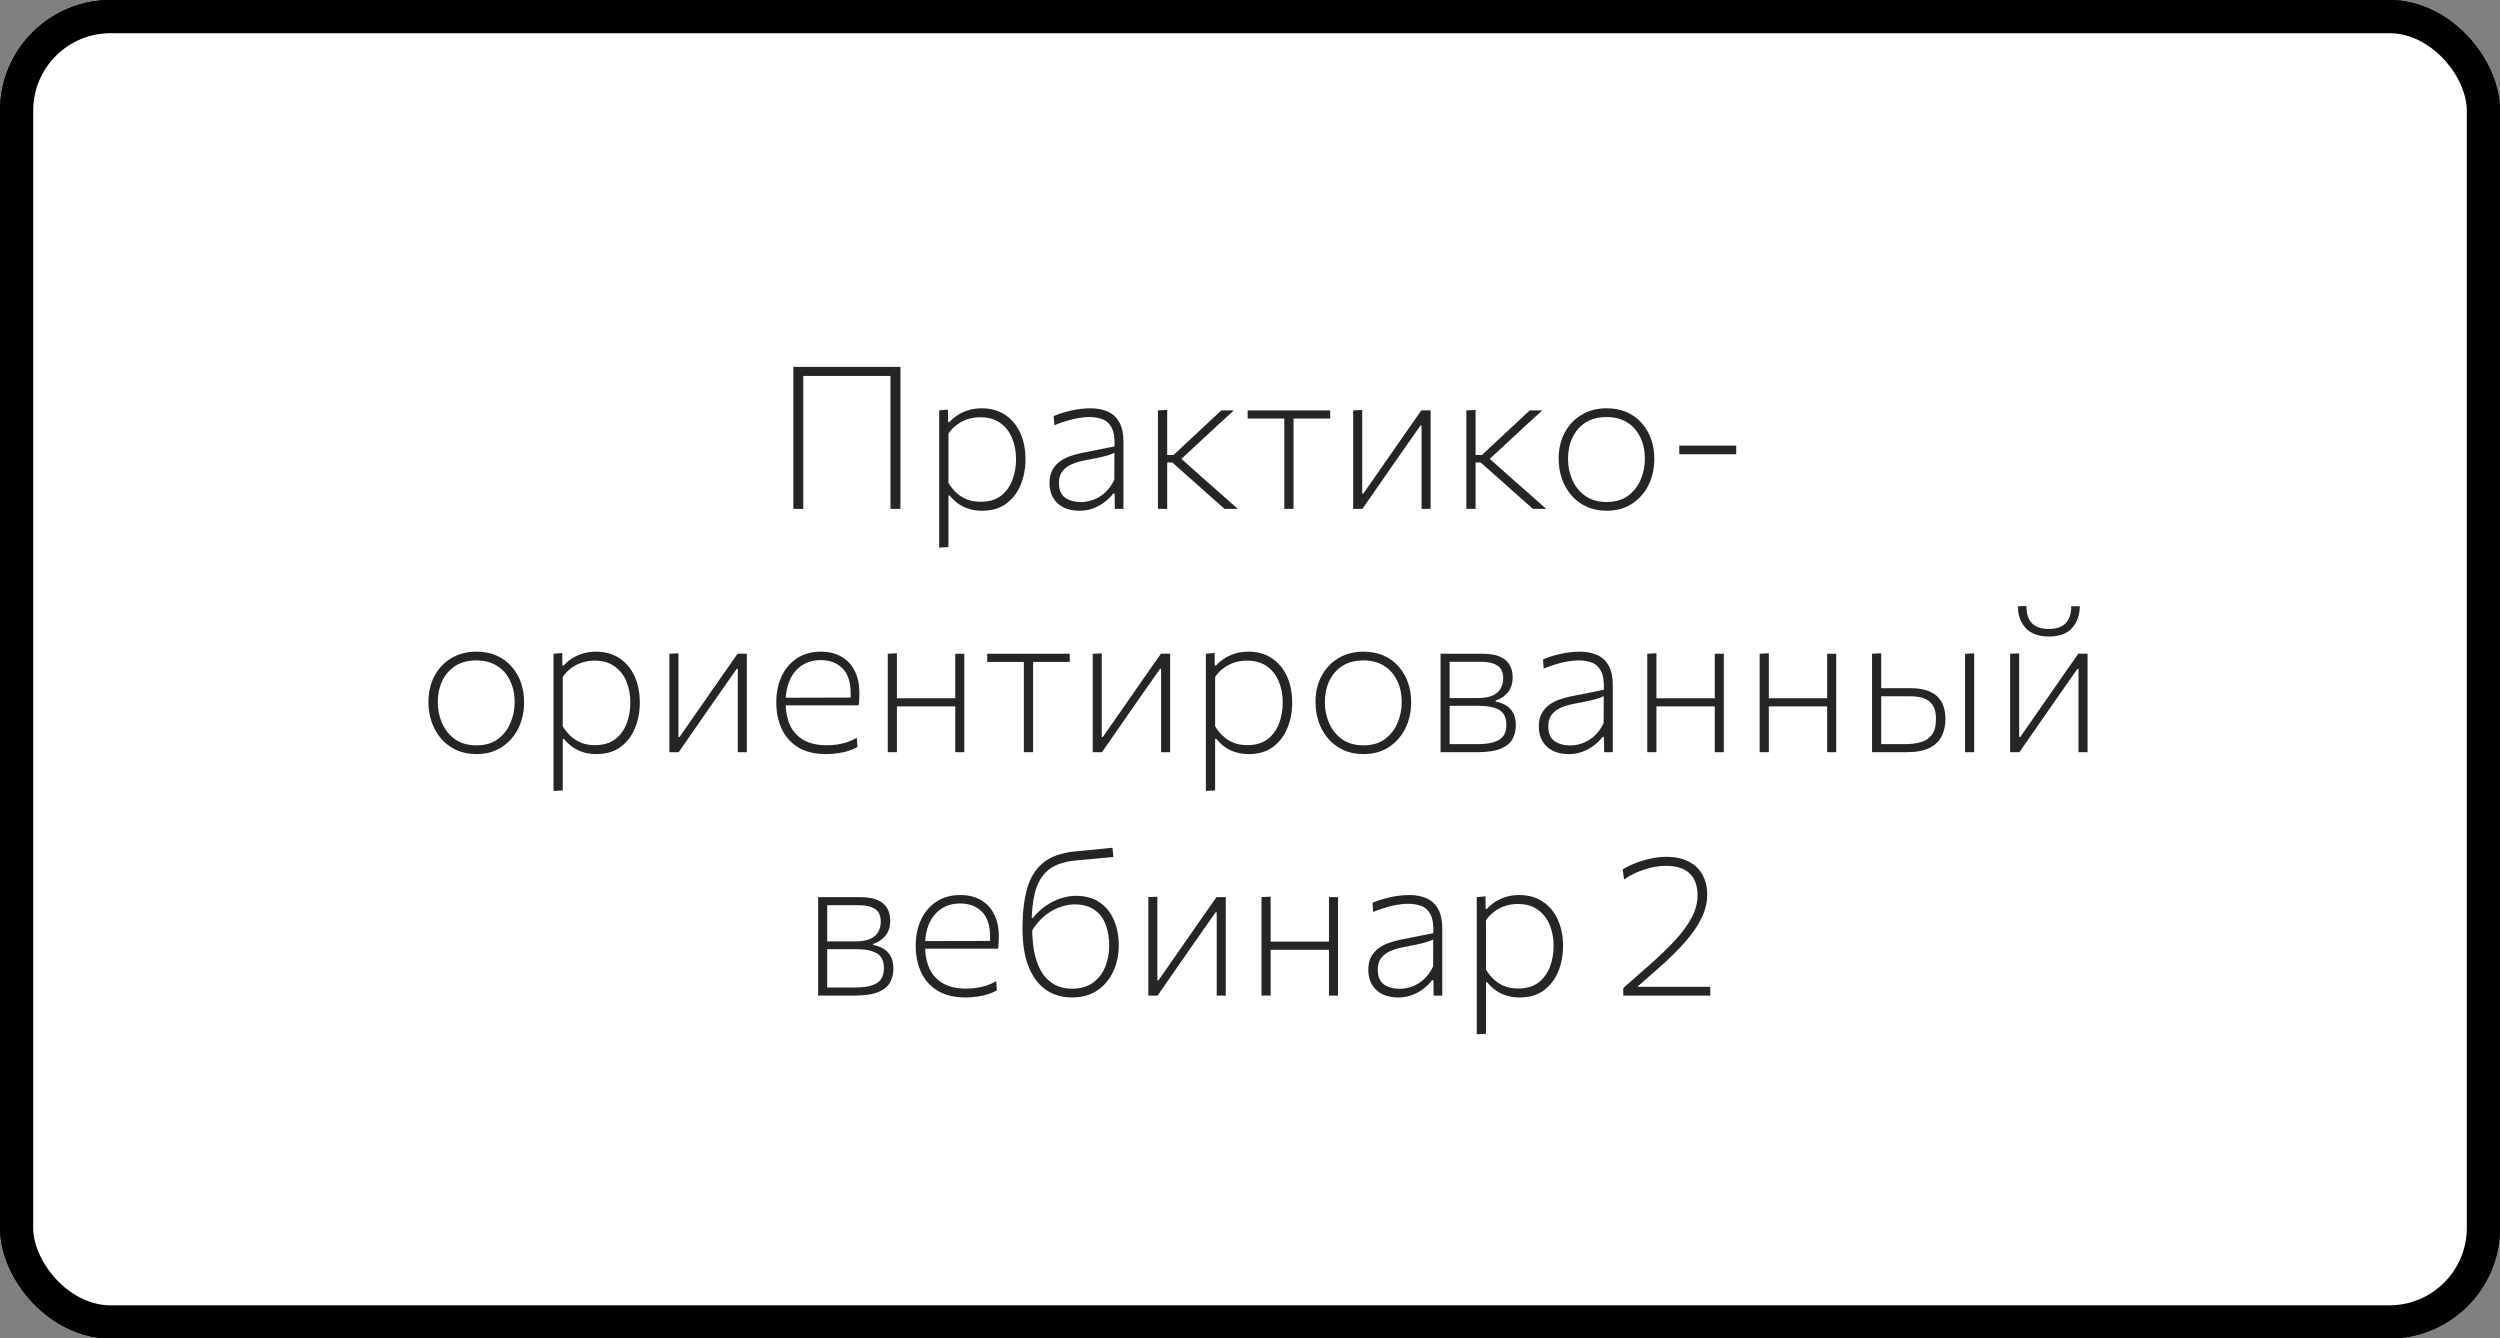<?xml version="1.0" encoding="UTF-8"?> <svg xmlns="http://www.w3.org/2000/svg" width="226" height="121" viewBox="0 0 226 121" fill="none"><rect x="0" y="0" width="226" height="121" fill="#808080" stroke="none"/> <rect x="1.5" y="1.5" width="223" height="118" rx="8.5" fill="white" stroke="black" stroke-width="3"></rect> <path d="M71.716 41C71.716 40.274 71.716 39.578 71.716 38.912C71.716 38.24 71.716 37.514 71.716 36.734V32.45C71.716 31.658 71.716 30.926 71.716 30.254C71.716 29.582 71.716 28.886 71.716 28.166H81.4C81.4 28.886 81.4 29.582 81.4 30.254C81.4 30.926 81.4 31.658 81.4 32.45V36.734C81.4 37.514 81.4 38.24 81.4 38.912C81.4 39.578 81.4 40.274 81.4 41H80.5C80.5 40.274 80.5 39.578 80.5 38.912C80.5 38.24 80.5 37.514 80.5 36.734V32.558C80.5 31.766 80.5 31.037 80.5 30.371C80.5 29.699 80.5 29 80.5 28.274L80.932 28.985H72.175L72.616 28.274C72.616 29 72.616 29.699 72.616 30.371C72.616 31.037 72.616 31.766 72.616 32.558V36.734C72.616 37.514 72.616 38.24 72.616 38.912C72.616 39.578 72.616 40.274 72.616 41H71.716ZM84.902 44.501C84.902 43.823 84.902 43.166 84.902 42.53C84.902 41.9 84.902 41.219 84.902 40.487V36.131C84.902 35.483 84.902 34.817 84.902 34.133C84.902 33.449 84.902 32.771 84.902 32.099L85.694 32.027L85.703 33.161H85.829C86.003 32.951 86.234 32.75 86.522 32.558C86.81 32.366 87.14 32.21 87.512 32.09C87.89 31.97 88.301 31.91 88.745 31.91C89.573 31.91 90.284 32.111 90.878 32.513C91.472 32.909 91.925 33.455 92.237 34.151C92.549 34.841 92.705 35.63 92.705 36.518C92.705 37.352 92.558 38.123 92.264 38.831C91.976 39.533 91.541 40.1 90.959 40.532C90.377 40.958 89.651 41.171 88.781 41.171C88.361 41.171 87.974 41.117 87.62 41.009C87.266 40.907 86.942 40.754 86.648 40.55C86.354 40.34 86.087 40.088 85.847 39.794H85.739V40.514C85.739 41.228 85.739 41.894 85.739 42.512C85.739 43.136 85.739 43.784 85.739 44.456L84.902 44.501ZM88.646 40.361C89.396 40.361 90.008 40.181 90.482 39.821C90.956 39.455 91.301 38.981 91.517 38.399C91.739 37.811 91.85 37.184 91.85 36.518C91.85 35.822 91.733 35.189 91.499 34.619C91.265 34.043 90.908 33.584 90.428 33.242C89.954 32.894 89.348 32.72 88.61 32.72C88.232 32.72 87.866 32.774 87.512 32.882C87.164 32.99 86.837 33.155 86.531 33.377C86.225 33.593 85.961 33.866 85.739 34.196V38.66C85.961 39.02 86.213 39.326 86.495 39.578C86.777 39.83 87.095 40.025 87.449 40.163C87.809 40.295 88.208 40.361 88.646 40.361ZM97.584 41.171C97.02 41.171 96.534 41.069 96.126 40.865C95.724 40.655 95.415 40.364 95.199 39.992C94.983 39.62 94.875 39.182 94.875 38.678C94.875 38.204 94.962 37.808 95.136 37.49C95.316 37.166 95.547 36.905 95.829 36.707C96.111 36.503 96.42 36.344 96.756 36.23C97.092 36.116 97.419 36.026 97.737 35.96L100.752 35.357C100.782 34.601 100.695 34.034 100.491 33.656C100.287 33.272 100.005 33.017 99.645 32.891C99.291 32.765 98.901 32.702 98.475 32.702C98.271 32.702 98.052 32.717 97.818 32.747C97.59 32.771 97.347 32.813 97.089 32.873C96.831 32.927 96.555 33.002 96.261 33.098C95.967 33.188 95.652 33.302 95.316 33.44L95.253 32.612C95.469 32.516 95.709 32.426 95.973 32.342C96.243 32.258 96.522 32.183 96.81 32.117C97.104 32.051 97.401 32 97.701 31.964C98.001 31.928 98.292 31.91 98.574 31.91C99.18 31.91 99.708 32.012 100.158 32.216C100.608 32.42 100.953 32.744 101.193 33.188C101.439 33.632 101.562 34.205 101.562 34.907C101.562 35.183 101.562 35.534 101.562 35.96C101.562 36.386 101.562 36.8 101.562 37.202V38.48C101.562 38.858 101.562 39.251 101.562 39.659C101.562 40.067 101.562 40.514 101.562 41H100.779L100.761 39.614H100.635C100.437 39.884 100.182 40.139 99.87 40.379C99.564 40.613 99.216 40.805 98.826 40.955C98.436 41.099 98.022 41.171 97.584 41.171ZM97.719 40.388C98.085 40.388 98.457 40.319 98.835 40.181C99.213 40.043 99.567 39.827 99.897 39.533C100.227 39.233 100.506 38.846 100.734 38.372L100.743 35.933C100.635 35.987 100.491 36.047 100.311 36.113C100.131 36.173 99.861 36.245 99.501 36.329C99.141 36.413 98.64 36.515 97.998 36.635C97.584 36.713 97.206 36.827 96.864 36.977C96.522 37.127 96.246 37.337 96.036 37.607C95.832 37.877 95.73 38.222 95.73 38.642C95.73 39.278 95.916 39.728 96.288 39.992C96.666 40.256 97.143 40.388 97.719 40.388ZM104.678 41C104.678 40.328 104.678 39.683 104.678 39.065C104.678 38.441 104.678 37.763 104.678 37.031V36.122C104.678 35.618 104.678 35.147 104.678 34.709C104.678 34.265 104.678 33.83 104.678 33.404C104.678 32.978 104.678 32.543 104.678 32.099L105.515 32.054C105.515 32.72 105.515 33.377 105.515 34.025C105.515 34.667 105.515 35.351 105.515 36.077V37.103C105.515 37.811 105.515 38.471 105.515 39.083C105.515 39.695 105.515 40.334 105.515 41H104.678ZM110.699 41C110.219 40.574 109.736 40.148 109.25 39.722C108.764 39.29 108.281 38.858 107.801 38.426L105.974 36.806H105.371V36.131H106.091L107.603 34.718C108.071 34.28 108.539 33.842 109.007 33.404C109.481 32.96 109.949 32.525 110.411 32.099H111.545C110.981 32.609 110.42 33.122 109.862 33.638C109.31 34.154 108.758 34.667 108.206 35.177L106.559 36.698L106.541 36.248L108.413 37.922C108.995 38.432 109.577 38.945 110.159 39.461C110.741 39.977 111.32 40.49 111.896 41H110.699ZM116.101 41C116.101 40.328 116.101 39.683 116.101 39.065C116.101 38.441 116.101 37.763 116.101 37.031V36.131C116.101 35.639 116.101 35.18 116.101 34.754C116.101 34.328 116.101 33.911 116.101 33.503C116.101 33.095 116.101 32.672 116.101 32.234L116.416 32.837H116.092C115.564 32.837 115.018 32.837 114.454 32.837C113.89 32.837 113.335 32.837 112.789 32.837V32.099H120.25V32.837C119.704 32.837 119.149 32.837 118.585 32.837C118.021 32.837 117.475 32.837 116.947 32.837H116.623L116.938 32.234C116.938 32.672 116.938 33.095 116.938 33.503C116.938 33.911 116.938 34.328 116.938 34.754C116.938 35.18 116.938 35.639 116.938 36.131V37.031C116.938 37.763 116.938 38.441 116.938 39.065C116.938 39.683 116.938 40.328 116.938 41H116.101ZM122.326 41C122.326 40.328 122.326 39.683 122.326 39.065C122.326 38.441 122.326 37.763 122.326 37.031V36.131C122.326 35.633 122.326 35.162 122.326 34.718C122.326 34.274 122.326 33.839 122.326 33.413C122.326 32.981 122.326 32.543 122.326 32.099L123.145 32.063C123.145 32.507 123.145 32.942 123.145 33.368C123.145 33.794 123.145 34.229 123.145 34.673C123.145 35.111 123.145 35.582 123.145 36.086V39.623H123.244L125.539 36.329C126.031 35.627 126.523 34.919 127.015 34.205C127.513 33.491 128.005 32.789 128.491 32.099H129.328C129.328 32.543 129.328 32.981 129.328 33.413C129.328 33.839 129.328 34.274 129.328 34.718C129.328 35.162 129.328 35.633 129.328 36.131V37.031C129.328 37.763 129.328 38.441 129.328 39.065C129.328 39.683 129.328 40.328 129.328 41H128.509C128.509 40.328 128.509 39.683 128.509 39.065C128.509 38.447 128.509 37.775 128.509 37.049V33.467H128.41L126.124 36.734C125.632 37.448 125.137 38.162 124.639 38.876C124.147 39.584 123.655 40.292 123.163 41H122.326ZM132.557 41C132.557 40.328 132.557 39.683 132.557 39.065C132.557 38.441 132.557 37.763 132.557 37.031V36.122C132.557 35.618 132.557 35.147 132.557 34.709C132.557 34.265 132.557 33.83 132.557 33.404C132.557 32.978 132.557 32.543 132.557 32.099L133.394 32.054C133.394 32.72 133.394 33.377 133.394 34.025C133.394 34.667 133.394 35.351 133.394 36.077V37.103C133.394 37.811 133.394 38.471 133.394 39.083C133.394 39.695 133.394 40.334 133.394 41H132.557ZM138.578 41C138.098 40.574 137.615 40.148 137.129 39.722C136.643 39.29 136.16 38.858 135.68 38.426L133.853 36.806H133.25V36.131H133.97L135.482 34.718C135.95 34.28 136.418 33.842 136.886 33.404C137.36 32.96 137.828 32.525 138.29 32.099H139.424C138.86 32.609 138.299 33.122 137.741 33.638C137.189 34.154 136.637 34.667 136.085 35.177L134.438 36.698L134.42 36.248L136.292 37.922C136.874 38.432 137.456 38.945 138.038 39.461C138.62 39.977 139.199 40.49 139.775 41H138.578ZM145.249 41.171C144.559 41.171 143.944 41.045 143.404 40.793C142.87 40.541 142.417 40.199 142.045 39.767C141.673 39.329 141.388 38.828 141.19 38.264C140.998 37.694 140.902 37.1 140.902 36.482C140.902 35.594 141.082 34.808 141.442 34.124C141.808 33.434 142.315 32.894 142.963 32.504C143.617 32.108 144.376 31.91 145.24 31.91C145.912 31.91 146.512 32.024 147.04 32.252C147.568 32.48 148.018 32.804 148.39 33.224C148.768 33.638 149.056 34.124 149.254 34.682C149.452 35.234 149.551 35.834 149.551 36.482C149.551 37.358 149.374 38.15 149.02 38.858C148.666 39.566 148.165 40.13 147.517 40.55C146.875 40.964 146.119 41.171 145.249 41.171ZM145.249 40.379C146.023 40.379 146.662 40.193 147.166 39.821C147.676 39.449 148.057 38.966 148.309 38.372C148.567 37.778 148.696 37.148 148.696 36.482C148.696 35.732 148.555 35.075 148.273 34.511C147.997 33.941 147.601 33.497 147.085 33.179C146.569 32.861 145.957 32.702 145.249 32.702C144.487 32.702 143.845 32.87 143.323 33.206C142.807 33.542 142.414 33.998 142.144 34.574C141.88 35.144 141.748 35.78 141.748 36.482C141.748 37.148 141.877 37.778 142.135 38.372C142.393 38.966 142.78 39.449 143.296 39.821C143.818 40.193 144.469 40.379 145.249 40.379ZM151.804 36.068V35.285C152.272 35.285 152.722 35.285 153.154 35.285C153.592 35.285 154 35.285 154.378 35.285C154.756 35.285 155.161 35.285 155.593 35.285C156.031 35.285 156.484 35.285 156.952 35.285V36.068C156.484 36.068 156.031 36.068 155.593 36.068C155.161 36.068 154.756 36.068 154.378 36.068C154 36.068 153.592 36.068 153.154 36.068C152.722 36.068 152.272 36.068 151.804 36.068ZM43.076 63.171C42.386 63.171 41.771 63.045 41.231 62.793C40.697 62.541 40.244 62.199 39.872 61.767C39.5 61.329 39.215 60.828 39.017 60.264C38.825 59.694 38.729 59.1 38.729 58.482C38.729 57.594 38.909 56.808 39.269 56.124C39.635 55.434 40.142 54.894 40.79 54.504C41.444 54.108 42.203 53.91 43.067 53.91C43.739 53.91 44.339 54.024 44.867 54.252C45.395 54.48 45.845 54.804 46.217 55.224C46.595 55.638 46.883 56.124 47.081 56.682C47.279 57.234 47.378 57.834 47.378 58.482C47.378 59.358 47.201 60.15 46.847 60.858C46.493 61.566 45.992 62.13 45.344 62.55C44.702 62.964 43.946 63.171 43.076 63.171ZM43.076 62.379C43.85 62.379 44.489 62.193 44.993 61.821C45.503 61.449 45.884 60.966 46.136 60.372C46.394 59.778 46.523 59.148 46.523 58.482C46.523 57.732 46.382 57.075 46.1 56.511C45.824 55.941 45.428 55.497 44.912 55.179C44.396 54.861 43.784 54.702 43.076 54.702C42.314 54.702 41.672 54.87 41.15 55.206C40.634 55.542 40.241 55.998 39.971 56.574C39.707 57.144 39.575 57.78 39.575 58.482C39.575 59.148 39.704 59.778 39.962 60.372C40.22 60.966 40.607 61.449 41.123 61.821C41.645 62.193 42.296 62.379 43.076 62.379ZM50.036 66.501C50.036 65.823 50.036 65.166 50.036 64.53C50.036 63.9 50.036 63.219 50.036 62.487V58.131C50.036 57.483 50.036 56.817 50.036 56.133C50.036 55.449 50.036 54.771 50.036 54.099L50.828 54.027L50.837 55.161H50.963C51.137 54.951 51.368 54.75 51.656 54.558C51.944 54.366 52.274 54.21 52.646 54.09C53.024 53.97 53.435 53.91 53.879 53.91C54.707 53.91 55.418 54.111 56.012 54.513C56.606 54.909 57.059 55.455 57.371 56.151C57.683 56.841 57.839 57.63 57.839 58.518C57.839 59.352 57.692 60.123 57.398 60.831C57.11 61.533 56.675 62.1 56.093 62.532C55.511 62.958 54.785 63.171 53.915 63.171C53.495 63.171 53.108 63.117 52.754 63.009C52.4 62.907 52.076 62.754 51.782 62.55C51.488 62.34 51.221 62.088 50.981 61.794H50.873V62.514C50.873 63.228 50.873 63.894 50.873 64.512C50.873 65.136 50.873 65.784 50.873 66.456L50.036 66.501ZM53.78 62.361C54.53 62.361 55.142 62.181 55.616 61.821C56.09 61.455 56.435 60.981 56.651 60.399C56.873 59.811 56.984 59.184 56.984 58.518C56.984 57.822 56.867 57.189 56.633 56.619C56.399 56.043 56.042 55.584 55.562 55.242C55.088 54.894 54.482 54.72 53.744 54.72C53.366 54.72 53 54.774 52.646 54.882C52.298 54.99 51.971 55.155 51.665 55.377C51.359 55.593 51.095 55.866 50.873 56.196V60.66C51.095 61.02 51.347 61.326 51.629 61.578C51.911 61.83 52.229 62.025 52.583 62.163C52.943 62.295 53.342 62.361 53.78 62.361ZM60.513 63C60.513 62.328 60.513 61.683 60.513 61.065C60.513 60.441 60.513 59.763 60.513 59.031V58.131C60.513 57.633 60.513 57.162 60.513 56.718C60.513 56.274 60.513 55.839 60.513 55.413C60.513 54.981 60.513 54.543 60.513 54.099L61.332 54.063C61.332 54.507 61.332 54.942 61.332 55.368C61.332 55.794 61.332 56.229 61.332 56.673C61.332 57.111 61.332 57.582 61.332 58.086V61.623H61.431L63.726 58.329C64.218 57.627 64.71 56.919 65.202 56.205C65.7 55.491 66.192 54.789 66.678 54.099H67.515C67.515 54.543 67.515 54.981 67.515 55.413C67.515 55.839 67.515 56.274 67.515 56.718C67.515 57.162 67.515 57.633 67.515 58.131V59.031C67.515 59.763 67.515 60.441 67.515 61.065C67.515 61.683 67.515 62.328 67.515 63H66.696C66.696 62.328 66.696 61.683 66.696 61.065C66.696 60.447 66.696 59.775 66.696 59.049V55.467H66.597L64.311 58.734C63.819 59.448 63.324 60.162 62.826 60.876C62.334 61.584 61.842 62.292 61.35 63H60.513ZM74.694 63.171C73.674 63.171 72.831 62.97 72.165 62.568C71.499 62.16 71.001 61.605 70.671 60.903C70.341 60.195 70.176 59.388 70.176 58.482C70.176 57.594 70.341 56.805 70.671 56.115C71.001 55.425 71.466 54.885 72.066 54.495C72.672 54.105 73.38 53.91 74.19 53.91C74.904 53.91 75.522 54.057 76.044 54.351C76.572 54.645 76.977 55.074 77.259 55.638C77.547 56.196 77.691 56.871 77.691 57.663C77.691 57.873 77.685 58.065 77.673 58.239C77.667 58.413 77.649 58.587 77.619 58.761L76.881 58.221C76.893 58.125 76.899 58.032 76.899 57.942C76.899 57.852 76.899 57.765 76.899 57.681C76.899 56.661 76.65 55.905 76.152 55.413C75.66 54.921 75.012 54.675 74.208 54.675C73.53 54.675 72.954 54.837 72.48 55.161C72.006 55.479 71.643 55.923 71.391 56.493C71.145 57.057 71.022 57.702 71.022 58.428V58.518C71.022 59.304 71.157 59.988 71.427 60.57C71.697 61.146 72.105 61.59 72.651 61.902C73.197 62.214 73.893 62.37 74.739 62.37C75.045 62.37 75.354 62.349 75.666 62.307C75.978 62.259 76.284 62.187 76.584 62.091C76.884 61.989 77.175 61.857 77.457 61.695L77.511 62.532C77.283 62.664 77.019 62.778 76.719 62.874C76.425 62.97 76.104 63.042 75.756 63.09C75.414 63.144 75.06 63.171 74.694 63.171ZM70.563 58.761V58.077L77.061 58.059L77.619 58.203V58.761H70.563ZM80.253 63C80.253 62.328 80.253 61.683 80.253 61.065C80.253 60.441 80.253 59.763 80.253 59.031V58.131C80.253 57.633 80.253 57.162 80.253 56.718C80.253 56.274 80.253 55.839 80.253 55.413C80.253 54.981 80.253 54.543 80.253 54.099L81.081 54.054C81.081 54.504 81.081 54.945 81.081 55.377C81.081 55.809 81.081 56.25 81.081 56.7C81.081 57.15 81.081 57.627 81.081 58.131V59.031C81.081 59.763 81.081 60.441 81.081 61.065C81.081 61.683 81.081 62.328 81.081 63H80.253ZM80.73 58.86V58.122H86.778V58.86H80.73ZM86.355 63C86.355 62.328 86.355 61.683 86.355 61.065C86.355 60.441 86.355 59.763 86.355 59.031V58.131C86.355 57.633 86.355 57.162 86.355 56.718C86.355 56.274 86.355 55.839 86.355 55.413C86.355 54.981 86.355 54.543 86.355 54.099H87.174C87.174 54.543 87.174 54.981 87.174 55.413C87.174 55.839 87.174 56.274 87.174 56.718C87.174 57.162 87.174 57.633 87.174 58.131V59.031C87.174 59.763 87.174 60.441 87.174 61.065C87.174 61.683 87.174 62.328 87.174 63H86.355ZM92.555 63C92.555 62.328 92.555 61.683 92.555 61.065C92.555 60.441 92.555 59.763 92.555 59.031V58.131C92.555 57.639 92.555 57.18 92.555 56.754C92.555 56.328 92.555 55.911 92.555 55.503C92.555 55.095 92.555 54.672 92.555 54.234L92.87 54.837H92.546C92.018 54.837 91.472 54.837 90.908 54.837C90.344 54.837 89.789 54.837 89.243 54.837V54.099H96.704V54.837C96.158 54.837 95.603 54.837 95.039 54.837C94.475 54.837 93.929 54.837 93.401 54.837H93.077L93.392 54.234C93.392 54.672 93.392 55.095 93.392 55.503C93.392 55.911 93.392 56.328 93.392 56.754C93.392 57.18 93.392 57.639 93.392 58.131V59.031C93.392 59.763 93.392 60.441 93.392 61.065C93.392 61.683 93.392 62.328 93.392 63H92.555ZM98.78 63C98.78 62.328 98.78 61.683 98.78 61.065C98.78 60.441 98.78 59.763 98.78 59.031V58.131C98.78 57.633 98.78 57.162 98.78 56.718C98.78 56.274 98.78 55.839 98.78 55.413C98.78 54.981 98.78 54.543 98.78 54.099L99.599 54.063C99.599 54.507 99.599 54.942 99.599 55.368C99.599 55.794 99.599 56.229 99.599 56.673C99.599 57.111 99.599 57.582 99.599 58.086V61.623H99.698L101.993 58.329C102.485 57.627 102.977 56.919 103.469 56.205C103.967 55.491 104.459 54.789 104.945 54.099H105.782C105.782 54.543 105.782 54.981 105.782 55.413C105.782 55.839 105.782 56.274 105.782 56.718C105.782 57.162 105.782 57.633 105.782 58.131V59.031C105.782 59.763 105.782 60.441 105.782 61.065C105.782 61.683 105.782 62.328 105.782 63H104.963C104.963 62.328 104.963 61.683 104.963 61.065C104.963 60.447 104.963 59.775 104.963 59.049V55.467H104.864L102.578 58.734C102.086 59.448 101.591 60.162 101.093 60.876C100.601 61.584 100.109 62.292 99.617 63H98.78ZM109.011 66.501C109.011 65.823 109.011 65.166 109.011 64.53C109.011 63.9 109.011 63.219 109.011 62.487V58.131C109.011 57.483 109.011 56.817 109.011 56.133C109.011 55.449 109.011 54.771 109.011 54.099L109.803 54.027L109.812 55.161H109.938C110.112 54.951 110.343 54.75 110.631 54.558C110.919 54.366 111.249 54.21 111.621 54.09C111.999 53.97 112.41 53.91 112.854 53.91C113.682 53.91 114.393 54.111 114.987 54.513C115.581 54.909 116.034 55.455 116.346 56.151C116.658 56.841 116.814 57.63 116.814 58.518C116.814 59.352 116.667 60.123 116.373 60.831C116.085 61.533 115.65 62.1 115.068 62.532C114.486 62.958 113.76 63.171 112.89 63.171C112.47 63.171 112.083 63.117 111.729 63.009C111.375 62.907 111.051 62.754 110.757 62.55C110.463 62.34 110.196 62.088 109.956 61.794H109.848V62.514C109.848 63.228 109.848 63.894 109.848 64.512C109.848 65.136 109.848 65.784 109.848 66.456L109.011 66.501ZM112.755 62.361C113.505 62.361 114.117 62.181 114.591 61.821C115.065 61.455 115.41 60.981 115.626 60.399C115.848 59.811 115.959 59.184 115.959 58.518C115.959 57.822 115.842 57.189 115.608 56.619C115.374 56.043 115.017 55.584 114.537 55.242C114.063 54.894 113.457 54.72 112.719 54.72C112.341 54.72 111.975 54.774 111.621 54.882C111.273 54.99 110.946 55.155 110.64 55.377C110.334 55.593 110.07 55.866 109.848 56.196V60.66C110.07 61.02 110.322 61.326 110.604 61.578C110.886 61.83 111.204 62.025 111.558 62.163C111.918 62.295 112.317 62.361 112.755 62.361ZM123.267 63.171C122.577 63.171 121.962 63.045 121.422 62.793C120.888 62.541 120.435 62.199 120.063 61.767C119.691 61.329 119.406 60.828 119.208 60.264C119.016 59.694 118.92 59.1 118.92 58.482C118.92 57.594 119.1 56.808 119.46 56.124C119.826 55.434 120.333 54.894 120.981 54.504C121.635 54.108 122.394 53.91 123.258 53.91C123.93 53.91 124.53 54.024 125.058 54.252C125.586 54.48 126.036 54.804 126.408 55.224C126.786 55.638 127.074 56.124 127.272 56.682C127.47 57.234 127.569 57.834 127.569 58.482C127.569 59.358 127.392 60.15 127.038 60.858C126.684 61.566 126.183 62.13 125.535 62.55C124.893 62.964 124.137 63.171 123.267 63.171ZM123.267 62.379C124.041 62.379 124.68 62.193 125.184 61.821C125.694 61.449 126.075 60.966 126.327 60.372C126.585 59.778 126.714 59.148 126.714 58.482C126.714 57.732 126.573 57.075 126.291 56.511C126.015 55.941 125.619 55.497 125.103 55.179C124.587 54.861 123.975 54.702 123.267 54.702C122.505 54.702 121.863 54.87 121.341 55.206C120.825 55.542 120.432 55.998 120.162 56.574C119.898 57.144 119.766 57.78 119.766 58.482C119.766 59.148 119.895 59.778 120.153 60.372C120.411 60.966 120.798 61.449 121.314 61.821C121.836 62.193 122.487 62.379 123.267 62.379ZM130.227 63C130.227 62.328 130.227 61.68 130.227 61.056C130.227 60.432 130.227 59.757 130.227 59.031V58.131C130.227 57.633 130.227 57.162 130.227 56.718C130.227 56.268 130.227 55.83 130.227 55.404C130.227 54.978 130.227 54.543 130.227 54.099C130.713 54.099 131.307 54.099 132.009 54.099C132.711 54.099 133.377 54.099 134.007 54.099C134.661 54.099 135.189 54.186 135.591 54.36C135.993 54.534 136.284 54.78 136.464 55.098C136.65 55.41 136.743 55.782 136.743 56.214C136.743 56.784 136.596 57.246 136.302 57.6C136.008 57.948 135.642 58.191 135.204 58.329V58.428C135.486 58.47 135.768 58.566 136.05 58.716C136.332 58.86 136.566 59.082 136.752 59.382C136.938 59.682 137.031 60.084 137.031 60.588C137.031 61.032 136.932 61.437 136.734 61.803C136.542 62.163 136.191 62.454 135.681 62.676C135.171 62.892 134.445 63 133.503 63C132.861 63 132.252 63 131.676 63C131.106 63 130.623 63 130.227 63ZM131.046 62.271H133.485C134.187 62.271 134.733 62.202 135.123 62.064C135.513 61.926 135.786 61.728 135.942 61.47C136.098 61.206 136.176 60.894 136.176 60.534C136.176 59.886 135.963 59.436 135.537 59.184C135.111 58.932 134.496 58.806 133.692 58.806H130.839V58.104H133.539C134.145 58.104 134.616 58.026 134.952 57.87C135.294 57.708 135.534 57.492 135.672 57.222C135.816 56.952 135.888 56.658 135.888 56.34C135.888 55.77 135.711 55.377 135.357 55.161C135.009 54.939 134.517 54.828 133.881 54.828H131.046C131.046 55.38 131.046 55.914 131.046 56.43C131.046 56.94 131.046 57.498 131.046 58.104V59.004C131.046 59.598 131.046 60.153 131.046 60.669C131.046 61.185 131.046 61.719 131.046 62.271ZM141.819 63.171C141.255 63.171 140.769 63.069 140.361 62.865C139.959 62.655 139.65 62.364 139.434 61.992C139.218 61.62 139.11 61.182 139.11 60.678C139.11 60.204 139.197 59.808 139.371 59.49C139.551 59.166 139.782 58.905 140.064 58.707C140.346 58.503 140.655 58.344 140.991 58.23C141.327 58.116 141.654 58.026 141.972 57.96L144.987 57.357C145.017 56.601 144.93 56.034 144.726 55.656C144.522 55.272 144.24 55.017 143.88 54.891C143.526 54.765 143.136 54.702 142.71 54.702C142.506 54.702 142.287 54.717 142.053 54.747C141.825 54.771 141.582 54.813 141.324 54.873C141.066 54.927 140.79 55.002 140.496 55.098C140.202 55.188 139.887 55.302 139.551 55.44L139.488 54.612C139.704 54.516 139.944 54.426 140.208 54.342C140.478 54.258 140.757 54.183 141.045 54.117C141.339 54.051 141.636 54 141.936 53.964C142.236 53.928 142.527 53.91 142.809 53.91C143.415 53.91 143.943 54.012 144.393 54.216C144.843 54.42 145.188 54.744 145.428 55.188C145.674 55.632 145.797 56.205 145.797 56.907C145.797 57.183 145.797 57.534 145.797 57.96C145.797 58.386 145.797 58.8 145.797 59.202V60.48C145.797 60.858 145.797 61.251 145.797 61.659C145.797 62.067 145.797 62.514 145.797 63H145.014L144.996 61.614H144.87C144.672 61.884 144.417 62.139 144.105 62.379C143.799 62.613 143.451 62.805 143.061 62.955C142.671 63.099 142.257 63.171 141.819 63.171ZM141.954 62.388C142.32 62.388 142.692 62.319 143.07 62.181C143.448 62.043 143.802 61.827 144.132 61.533C144.462 61.233 144.741 60.846 144.969 60.372L144.978 57.933C144.87 57.987 144.726 58.047 144.546 58.113C144.366 58.173 144.096 58.245 143.736 58.329C143.376 58.413 142.875 58.515 142.233 58.635C141.819 58.713 141.441 58.827 141.099 58.977C140.757 59.127 140.481 59.337 140.271 59.607C140.067 59.877 139.965 60.222 139.965 60.642C139.965 61.278 140.151 61.728 140.523 61.992C140.901 62.256 141.378 62.388 141.954 62.388ZM148.913 63C148.913 62.328 148.913 61.683 148.913 61.065C148.913 60.441 148.913 59.763 148.913 59.031V58.131C148.913 57.633 148.913 57.162 148.913 56.718C148.913 56.274 148.913 55.839 148.913 55.413C148.913 54.981 148.913 54.543 148.913 54.099L149.741 54.054C149.741 54.504 149.741 54.945 149.741 55.377C149.741 55.809 149.741 56.25 149.741 56.7C149.741 57.15 149.741 57.627 149.741 58.131V59.031C149.741 59.763 149.741 60.441 149.741 61.065C149.741 61.683 149.741 62.328 149.741 63H148.913ZM149.39 58.86V58.122H155.438V58.86H149.39ZM155.015 63C155.015 62.328 155.015 61.683 155.015 61.065C155.015 60.441 155.015 59.763 155.015 59.031V58.131C155.015 57.633 155.015 57.162 155.015 56.718C155.015 56.274 155.015 55.839 155.015 55.413C155.015 54.981 155.015 54.543 155.015 54.099H155.834C155.834 54.543 155.834 54.981 155.834 55.413C155.834 55.839 155.834 56.274 155.834 56.718C155.834 57.162 155.834 57.633 155.834 58.131V59.031C155.834 59.763 155.834 60.441 155.834 61.065C155.834 61.683 155.834 62.328 155.834 63H155.015ZM159.073 63C159.073 62.328 159.073 61.683 159.073 61.065C159.073 60.441 159.073 59.763 159.073 59.031V58.131C159.073 57.633 159.073 57.162 159.073 56.718C159.073 56.274 159.073 55.839 159.073 55.413C159.073 54.981 159.073 54.543 159.073 54.099L159.901 54.054C159.901 54.504 159.901 54.945 159.901 55.377C159.901 55.809 159.901 56.25 159.901 56.7C159.901 57.15 159.901 57.627 159.901 58.131V59.031C159.901 59.763 159.901 60.441 159.901 61.065C159.901 61.683 159.901 62.328 159.901 63H159.073ZM159.55 58.86V58.122H165.598V58.86H159.55ZM165.175 63C165.175 62.328 165.175 61.683 165.175 61.065C165.175 60.441 165.175 59.763 165.175 59.031V58.131C165.175 57.633 165.175 57.162 165.175 56.718C165.175 56.274 165.175 55.839 165.175 55.413C165.175 54.981 165.175 54.543 165.175 54.099H165.994C165.994 54.543 165.994 54.981 165.994 55.413C165.994 55.839 165.994 56.274 165.994 56.718C165.994 57.162 165.994 57.633 165.994 58.131V59.031C165.994 59.763 165.994 60.441 165.994 61.065C165.994 61.683 165.994 62.328 165.994 63H165.175ZM169.233 63C169.233 62.328 169.233 61.683 169.233 61.065C169.233 60.441 169.233 59.763 169.233 59.031V58.131C169.233 57.633 169.233 57.162 169.233 56.718C169.233 56.274 169.233 55.839 169.233 55.413C169.233 54.981 169.233 54.543 169.233 54.099L170.061 54.054C170.061 54.72 170.061 55.371 170.061 56.007C170.061 56.637 170.061 57.312 170.061 58.032C170.061 58.812 170.061 59.535 170.061 60.201C170.061 60.867 170.061 61.557 170.061 62.271H172.176C172.704 62.271 173.181 62.214 173.607 62.1C174.039 61.986 174.381 61.764 174.633 61.434C174.885 61.104 175.011 60.621 175.011 59.985C175.011 59.517 174.936 59.148 174.786 58.878C174.642 58.602 174.45 58.398 174.21 58.266C173.97 58.134 173.712 58.047 173.436 58.005C173.16 57.963 172.896 57.942 172.644 57.942H169.917L169.665 57.213C170.049 57.213 170.526 57.213 171.096 57.213C171.672 57.213 172.212 57.213 172.716 57.213C173.43 57.213 174.018 57.318 174.48 57.528C174.942 57.738 175.287 58.047 175.515 58.455C175.749 58.863 175.866 59.373 175.866 59.985C175.866 60.561 175.758 61.077 175.542 61.533C175.326 61.983 174.96 62.34 174.444 62.604C173.934 62.868 173.226 63 172.32 63C171.72 63 171.147 63 170.601 63C170.061 63 169.605 63 169.233 63ZM177.639 63C177.639 62.328 177.639 61.683 177.639 61.065C177.639 60.441 177.639 59.763 177.639 59.031V58.131C177.639 57.633 177.639 57.162 177.639 56.718C177.639 56.274 177.639 55.839 177.639 55.413C177.639 54.981 177.639 54.543 177.639 54.099L178.467 54.063C178.467 54.507 178.467 54.945 178.467 55.377C178.467 55.809 178.467 56.25 178.467 56.7C178.467 57.15 178.467 57.627 178.467 58.131V59.031C178.467 59.763 178.467 60.441 178.467 61.065C178.467 61.683 178.467 62.328 178.467 63H177.639ZM181.714 63C181.714 62.328 181.714 61.683 181.714 61.065C181.714 60.441 181.714 59.763 181.714 59.031V58.131C181.714 57.633 181.714 57.162 181.714 56.718C181.714 56.274 181.714 55.839 181.714 55.413C181.714 54.981 181.714 54.543 181.714 54.099L182.533 54.063C182.533 54.507 182.533 54.942 182.533 55.368C182.533 55.794 182.533 56.229 182.533 56.673C182.533 57.111 182.533 57.582 182.533 58.086V61.623H182.632L184.927 58.329C185.419 57.627 185.911 56.919 186.403 56.205C186.901 55.491 187.393 54.789 187.879 54.099H188.716C188.716 54.543 188.716 54.981 188.716 55.413C188.716 55.839 188.716 56.274 188.716 56.718C188.716 57.162 188.716 57.633 188.716 58.131V59.031C188.716 59.763 188.716 60.441 188.716 61.065C188.716 61.683 188.716 62.328 188.716 63H187.897C187.897 62.328 187.897 61.683 187.897 61.065C187.897 60.447 187.897 59.775 187.897 59.049V55.467H187.798L185.512 58.734C185.02 59.448 184.525 60.162 184.027 60.876C183.535 61.584 183.043 62.292 182.551 63H181.714ZM185.215 52.542C184.285 52.542 183.586 52.284 183.118 51.768C182.65 51.252 182.416 50.598 182.416 49.806L183.19 49.779C183.19 50.493 183.361 51.018 183.703 51.354C184.051 51.69 184.555 51.858 185.215 51.858C185.653 51.858 186.022 51.786 186.322 51.642C186.622 51.492 186.85 51.267 187.006 50.967C187.162 50.661 187.24 50.274 187.24 49.806H188.014C188.008 50.598 187.777 51.252 187.321 51.768C186.865 52.284 186.163 52.542 185.215 52.542ZM73.96 85C73.96 84.328 73.96 83.68 73.96 83.056C73.96 82.432 73.96 81.757 73.96 81.031V80.131C73.96 79.633 73.96 79.162 73.96 78.718C73.96 78.268 73.96 77.83 73.96 77.404C73.96 76.978 73.96 76.543 73.96 76.099C74.446 76.099 75.04 76.099 75.742 76.099C76.444 76.099 77.11 76.099 77.74 76.099C78.394 76.099 78.922 76.186 79.324 76.36C79.726 76.534 80.017 76.78 80.197 77.098C80.383 77.41 80.476 77.782 80.476 78.214C80.476 78.784 80.329 79.246 80.035 79.6C79.741 79.948 79.375 80.191 78.937 80.329V80.428C79.219 80.47 79.501 80.566 79.783 80.716C80.065 80.86 80.299 81.082 80.485 81.382C80.671 81.682 80.764 82.084 80.764 82.588C80.764 83.032 80.665 83.437 80.467 83.803C80.275 84.163 79.924 84.454 79.414 84.676C78.904 84.892 78.178 85 77.236 85C76.594 85 75.985 85 75.409 85C74.839 85 74.356 85 73.96 85ZM74.779 84.271H77.218C77.92 84.271 78.466 84.202 78.856 84.064C79.246 83.926 79.519 83.728 79.675 83.47C79.831 83.206 79.909 82.894 79.909 82.534C79.909 81.886 79.696 81.436 79.27 81.184C78.844 80.932 78.229 80.806 77.425 80.806H74.572V80.104H77.272C77.878 80.104 78.349 80.026 78.685 79.87C79.027 79.708 79.267 79.492 79.405 79.222C79.549 78.952 79.621 78.658 79.621 78.34C79.621 77.77 79.444 77.377 79.09 77.161C78.742 76.939 78.25 76.828 77.614 76.828H74.779C74.779 77.38 74.779 77.914 74.779 78.43C74.779 78.94 74.779 79.498 74.779 80.104V81.004C74.779 81.598 74.779 82.153 74.779 82.669C74.779 83.185 74.779 83.719 74.779 84.271ZM87.298 85.171C86.278 85.171 85.435 84.97 84.769 84.568C84.103 84.16 83.605 83.605 83.275 82.903C82.945 82.195 82.78 81.388 82.78 80.482C82.78 79.594 82.945 78.805 83.275 78.115C83.605 77.425 84.07 76.885 84.67 76.495C85.276 76.105 85.984 75.91 86.794 75.91C87.508 75.91 88.126 76.057 88.648 76.351C89.176 76.645 89.581 77.074 89.863 77.638C90.151 78.196 90.295 78.871 90.295 79.663C90.295 79.873 90.289 80.065 90.277 80.239C90.271 80.413 90.253 80.587 90.223 80.761L89.485 80.221C89.497 80.125 89.503 80.032 89.503 79.942C89.503 79.852 89.503 79.765 89.503 79.681C89.503 78.661 89.254 77.905 88.756 77.413C88.264 76.921 87.616 76.675 86.812 76.675C86.134 76.675 85.558 76.837 85.084 77.161C84.61 77.479 84.247 77.923 83.995 78.493C83.749 79.057 83.626 79.702 83.626 80.428V80.518C83.626 81.304 83.761 81.988 84.031 82.57C84.301 83.146 84.709 83.59 85.255 83.902C85.801 84.214 86.497 84.37 87.343 84.37C87.649 84.37 87.958 84.349 88.27 84.307C88.582 84.259 88.888 84.187 89.188 84.091C89.488 83.989 89.779 83.857 90.061 83.695L90.115 84.532C89.887 84.664 89.623 84.778 89.323 84.874C89.029 84.97 88.708 85.042 88.36 85.09C88.018 85.144 87.664 85.171 87.298 85.171ZM83.167 80.761V80.077L89.665 80.059L90.223 80.203V80.761H83.167ZM96.897 85.171C96.039 85.171 95.274 84.952 94.602 84.514C93.936 84.07 93.408 83.389 93.018 82.471C92.628 81.547 92.433 80.356 92.433 78.898C92.433 77.542 92.568 76.369 92.838 75.379C93.108 74.383 93.585 73.597 94.269 73.021C94.953 72.445 95.919 72.094 97.167 71.968C97.305 71.956 97.512 71.938 97.788 71.914C98.07 71.884 98.379 71.854 98.715 71.824C99.051 71.788 99.384 71.755 99.714 71.725C100.044 71.689 100.329 71.659 100.569 71.635L100.65 72.472C100.404 72.496 100.113 72.523 99.777 72.553C99.441 72.583 99.102 72.616 98.76 72.652C98.418 72.682 98.112 72.709 97.842 72.733C97.572 72.757 97.377 72.775 97.257 72.787C96.159 72.889 95.322 73.183 94.746 73.669C94.176 74.155 93.783 74.821 93.567 75.667C93.357 76.507 93.252 77.515 93.252 78.691L93.306 78.763C93.306 79.765 93.39 80.623 93.558 81.337C93.732 82.045 93.978 82.624 94.296 83.074C94.62 83.524 95.001 83.854 95.439 84.064C95.877 84.274 96.363 84.379 96.897 84.379C97.677 84.379 98.316 84.196 98.814 83.83C99.318 83.458 99.687 82.975 99.921 82.381C100.155 81.787 100.272 81.157 100.272 80.491C100.272 79.807 100.17 79.183 99.966 78.619C99.762 78.055 99.429 77.605 98.967 77.269C98.505 76.927 97.884 76.756 97.104 76.756C96.744 76.756 96.336 76.831 95.88 76.981C95.43 77.125 94.971 77.377 94.503 77.737C94.041 78.097 93.612 78.601 93.216 79.249C93.15 79.111 93.102 78.973 93.072 78.835C93.042 78.691 93.027 78.55 93.027 78.412C93.033 78.268 93.039 78.127 93.045 77.989H93.369C93.747 77.515 94.161 77.131 94.611 76.837C95.061 76.537 95.514 76.321 95.97 76.189C96.426 76.051 96.849 75.982 97.239 75.982C98.103 75.982 98.823 76.177 99.399 76.567C99.975 76.957 100.407 77.491 100.695 78.169C100.989 78.841 101.136 79.612 101.136 80.482C101.136 81.322 100.971 82.099 100.641 82.813C100.311 83.527 99.831 84.1 99.201 84.532C98.577 84.958 97.809 85.171 96.897 85.171ZM103.808 85C103.808 84.328 103.808 83.683 103.808 83.065C103.808 82.441 103.808 81.763 103.808 81.031V80.131C103.808 79.633 103.808 79.162 103.808 78.718C103.808 78.274 103.808 77.839 103.808 77.413C103.808 76.981 103.808 76.543 103.808 76.099L104.627 76.063C104.627 76.507 104.627 76.942 104.627 77.368C104.627 77.794 104.627 78.229 104.627 78.673C104.627 79.111 104.627 79.582 104.627 80.086V83.623H104.726L107.021 80.329C107.513 79.627 108.005 78.919 108.497 78.205C108.995 77.491 109.487 76.789 109.973 76.099H110.81C110.81 76.543 110.81 76.981 110.81 77.413C110.81 77.839 110.81 78.274 110.81 78.718C110.81 79.162 110.81 79.633 110.81 80.131V81.031C110.81 81.763 110.81 82.441 110.81 83.065C110.81 83.683 110.81 84.328 110.81 85H109.991C109.991 84.328 109.991 83.683 109.991 83.065C109.991 82.447 109.991 81.775 109.991 81.049V77.467H109.892L107.606 80.734C107.114 81.448 106.619 82.162 106.121 82.876C105.629 83.584 105.137 84.292 104.645 85H103.808ZM114.038 85C114.038 84.328 114.038 83.683 114.038 83.065C114.038 82.441 114.038 81.763 114.038 81.031V80.131C114.038 79.633 114.038 79.162 114.038 78.718C114.038 78.274 114.038 77.839 114.038 77.413C114.038 76.981 114.038 76.543 114.038 76.099L114.866 76.054C114.866 76.504 114.866 76.945 114.866 77.377C114.866 77.809 114.866 78.25 114.866 78.7C114.866 79.15 114.866 79.627 114.866 80.131V81.031C114.866 81.763 114.866 82.441 114.866 83.065C114.866 83.683 114.866 84.328 114.866 85H114.038ZM114.515 80.86V80.122H120.563V80.86H114.515ZM120.14 85C120.14 84.328 120.14 83.683 120.14 83.065C120.14 82.441 120.14 81.763 120.14 81.031V80.131C120.14 79.633 120.14 79.162 120.14 78.718C120.14 78.274 120.14 77.839 120.14 77.413C120.14 76.981 120.14 76.543 120.14 76.099H120.959C120.959 76.543 120.959 76.981 120.959 77.413C120.959 77.839 120.959 78.274 120.959 78.718C120.959 79.162 120.959 79.633 120.959 80.131V81.031C120.959 81.763 120.959 82.441 120.959 83.065C120.959 83.683 120.959 84.328 120.959 85H120.14ZM126.403 85.171C125.839 85.171 125.353 85.069 124.945 84.865C124.543 84.655 124.234 84.364 124.018 83.992C123.802 83.62 123.694 83.182 123.694 82.678C123.694 82.204 123.781 81.808 123.955 81.49C124.135 81.166 124.366 80.905 124.648 80.707C124.93 80.503 125.239 80.344 125.575 80.23C125.911 80.116 126.238 80.026 126.556 79.96L129.571 79.357C129.601 78.601 129.514 78.034 129.31 77.656C129.106 77.272 128.824 77.017 128.464 76.891C128.11 76.765 127.72 76.702 127.294 76.702C127.09 76.702 126.871 76.717 126.637 76.747C126.409 76.771 126.166 76.813 125.908 76.873C125.65 76.927 125.374 77.002 125.08 77.098C124.786 77.188 124.471 77.302 124.135 77.44L124.072 76.612C124.288 76.516 124.528 76.426 124.792 76.342C125.062 76.258 125.341 76.183 125.629 76.117C125.923 76.051 126.22 76 126.52 75.964C126.82 75.928 127.111 75.91 127.393 75.91C127.999 75.91 128.527 76.012 128.977 76.216C129.427 76.42 129.772 76.744 130.012 77.188C130.258 77.632 130.381 78.205 130.381 78.907C130.381 79.183 130.381 79.534 130.381 79.96C130.381 80.386 130.381 80.8 130.381 81.202V82.48C130.381 82.858 130.381 83.251 130.381 83.659C130.381 84.067 130.381 84.514 130.381 85H129.598L129.58 83.614H129.454C129.256 83.884 129.001 84.139 128.689 84.379C128.383 84.613 128.035 84.805 127.645 84.955C127.255 85.099 126.841 85.171 126.403 85.171ZM126.538 84.388C126.904 84.388 127.276 84.319 127.654 84.181C128.032 84.043 128.386 83.827 128.716 83.533C129.046 83.233 129.325 82.846 129.553 82.372L129.562 79.933C129.454 79.987 129.31 80.047 129.13 80.113C128.95 80.173 128.68 80.245 128.32 80.329C127.96 80.413 127.459 80.515 126.817 80.635C126.403 80.713 126.025 80.827 125.683 80.977C125.341 81.127 125.065 81.337 124.855 81.607C124.651 81.877 124.549 82.222 124.549 82.642C124.549 83.278 124.735 83.728 125.107 83.992C125.485 84.256 125.962 84.388 126.538 84.388ZM133.497 88.501C133.497 87.823 133.497 87.166 133.497 86.53C133.497 85.9 133.497 85.219 133.497 84.487V80.131C133.497 79.483 133.497 78.817 133.497 78.133C133.497 77.449 133.497 76.771 133.497 76.099L134.289 76.027L134.298 77.161H134.424C134.598 76.951 134.829 76.75 135.117 76.558C135.405 76.366 135.735 76.21 136.107 76.09C136.485 75.97 136.896 75.91 137.34 75.91C138.168 75.91 138.879 76.111 139.473 76.513C140.067 76.909 140.52 77.455 140.832 78.151C141.144 78.841 141.3 79.63 141.3 80.518C141.3 81.352 141.153 82.123 140.859 82.831C140.571 83.533 140.136 84.1 139.554 84.532C138.972 84.958 138.246 85.171 137.376 85.171C136.956 85.171 136.569 85.117 136.215 85.009C135.861 84.907 135.537 84.754 135.243 84.55C134.949 84.34 134.682 84.088 134.442 83.794H134.334V84.514C134.334 85.228 134.334 85.894 134.334 86.512C134.334 87.136 134.334 87.784 134.334 88.456L133.497 88.501ZM137.241 84.361C137.991 84.361 138.603 84.181 139.077 83.821C139.551 83.455 139.896 82.981 140.112 82.399C140.334 81.811 140.445 81.184 140.445 80.518C140.445 79.822 140.328 79.189 140.094 78.619C139.86 78.043 139.503 77.584 139.023 77.242C138.549 76.894 137.943 76.72 137.205 76.72C136.827 76.72 136.461 76.774 136.107 76.882C135.759 76.99 135.432 77.155 135.126 77.377C134.82 77.593 134.556 77.866 134.334 78.196V82.66C134.556 83.02 134.808 83.326 135.09 83.578C135.372 83.83 135.69 84.025 136.044 84.163C136.404 84.295 136.803 84.361 137.241 84.361ZM146.743 85V84.325C147.133 83.983 147.523 83.638 147.913 83.29C148.303 82.942 148.693 82.6 149.083 82.264C150.001 81.454 150.787 80.695 151.441 79.987C152.095 79.279 152.593 78.595 152.935 77.935C153.283 77.275 153.457 76.615 153.457 75.955C153.457 75.067 153.217 74.398 152.737 73.948C152.257 73.498 151.531 73.273 150.559 73.273C150.271 73.273 149.971 73.3 149.659 73.354C149.353 73.402 149.041 73.477 148.723 73.579C148.405 73.675 148.084 73.801 147.76 73.957C147.442 74.107 147.127 74.287 146.815 74.497L146.689 73.588C146.953 73.432 147.241 73.285 147.553 73.147C147.865 73.009 148.192 72.889 148.534 72.787C148.876 72.685 149.224 72.604 149.578 72.544C149.938 72.484 150.292 72.454 150.64 72.454C151.42 72.454 152.086 72.595 152.638 72.877C153.19 73.153 153.61 73.549 153.898 74.065C154.186 74.581 154.33 75.187 154.33 75.883C154.33 76.591 154.159 77.296 153.817 77.998C153.481 78.694 152.983 79.417 152.323 80.167C151.669 80.911 150.865 81.703 149.911 82.543L147.787 84.406L147.616 84.208H150.271C150.991 84.208 151.714 84.208 152.44 84.208C153.166 84.208 153.889 84.208 154.609 84.208V85H146.743Z" fill="#252525"></path> <rect x="1.5" y="1.5" width="223" height="118" rx="8.5" fill="white" stroke="black" stroke-width="3"></rect> <path d="M71.716 46C71.716 45.274 71.716 44.578 71.716 43.912C71.716 43.24 71.716 42.514 71.716 41.734V37.45C71.716 36.658 71.716 35.926 71.716 35.254C71.716 34.582 71.716 33.886 71.716 33.166H81.4C81.4 33.886 81.4 34.582 81.4 35.254C81.4 35.926 81.4 36.658 81.4 37.45V41.734C81.4 42.514 81.4 43.24 81.4 43.912C81.4 44.578 81.4 45.274 81.4 46H80.5C80.5 45.274 80.5 44.578 80.5 43.912C80.5 43.24 80.5 42.514 80.5 41.734V37.558C80.5 36.766 80.5 36.037 80.5 35.371C80.5 34.699 80.5 34 80.5 33.274L80.932 33.985H72.175L72.616 33.274C72.616 34 72.616 34.699 72.616 35.371C72.616 36.037 72.616 36.766 72.616 37.558V41.734C72.616 42.514 72.616 43.24 72.616 43.912C72.616 44.578 72.616 45.274 72.616 46H71.716ZM84.902 49.501C84.902 48.823 84.902 48.166 84.902 47.53C84.902 46.9 84.902 46.219 84.902 45.487V41.131C84.902 40.483 84.902 39.817 84.902 39.133C84.902 38.449 84.902 37.771 84.902 37.099L85.694 37.027L85.703 38.161H85.829C86.003 37.951 86.234 37.75 86.522 37.558C86.81 37.366 87.14 37.21 87.512 37.09C87.89 36.97 88.301 36.91 88.745 36.91C89.573 36.91 90.284 37.111 90.878 37.513C91.472 37.909 91.925 38.455 92.237 39.151C92.549 39.841 92.705 40.63 92.705 41.518C92.705 42.352 92.558 43.123 92.264 43.831C91.976 44.533 91.541 45.1 90.959 45.532C90.377 45.958 89.651 46.171 88.781 46.171C88.361 46.171 87.974 46.117 87.62 46.009C87.266 45.907 86.942 45.754 86.648 45.55C86.354 45.34 86.087 45.088 85.847 44.794H85.739V45.514C85.739 46.228 85.739 46.894 85.739 47.512C85.739 48.136 85.739 48.784 85.739 49.456L84.902 49.501ZM88.646 45.361C89.396 45.361 90.008 45.181 90.482 44.821C90.956 44.455 91.301 43.981 91.517 43.399C91.739 42.811 91.85 42.184 91.85 41.518C91.85 40.822 91.733 40.189 91.499 39.619C91.265 39.043 90.908 38.584 90.428 38.242C89.954 37.894 89.348 37.72 88.61 37.72C88.232 37.72 87.866 37.774 87.512 37.882C87.164 37.99 86.837 38.155 86.531 38.377C86.225 38.593 85.961 38.866 85.739 39.196V43.66C85.961 44.02 86.213 44.326 86.495 44.578C86.777 44.83 87.095 45.025 87.449 45.163C87.809 45.295 88.208 45.361 88.646 45.361ZM97.584 46.171C97.02 46.171 96.534 46.069 96.126 45.865C95.724 45.655 95.415 45.364 95.199 44.992C94.983 44.62 94.875 44.182 94.875 43.678C94.875 43.204 94.962 42.808 95.136 42.49C95.316 42.166 95.547 41.905 95.829 41.707C96.111 41.503 96.42 41.344 96.756 41.23C97.092 41.116 97.419 41.026 97.737 40.96L100.752 40.357C100.782 39.601 100.695 39.034 100.491 38.656C100.287 38.272 100.005 38.017 99.645 37.891C99.291 37.765 98.901 37.702 98.475 37.702C98.271 37.702 98.052 37.717 97.818 37.747C97.59 37.771 97.347 37.813 97.089 37.873C96.831 37.927 96.555 38.002 96.261 38.098C95.967 38.188 95.652 38.302 95.316 38.44L95.253 37.612C95.469 37.516 95.709 37.426 95.973 37.342C96.243 37.258 96.522 37.183 96.81 37.117C97.104 37.051 97.401 37 97.701 36.964C98.001 36.928 98.292 36.91 98.574 36.91C99.18 36.91 99.708 37.012 100.158 37.216C100.608 37.42 100.953 37.744 101.193 38.188C101.439 38.632 101.562 39.205 101.562 39.907C101.562 40.183 101.562 40.534 101.562 40.96C101.562 41.386 101.562 41.8 101.562 42.202V43.48C101.562 43.858 101.562 44.251 101.562 44.659C101.562 45.067 101.562 45.514 101.562 46H100.779L100.761 44.614H100.635C100.437 44.884 100.182 45.139 99.87 45.379C99.564 45.613 99.216 45.805 98.826 45.955C98.436 46.099 98.022 46.171 97.584 46.171ZM97.719 45.388C98.085 45.388 98.457 45.319 98.835 45.181C99.213 45.043 99.567 44.827 99.897 44.533C100.227 44.233 100.506 43.846 100.734 43.372L100.743 40.933C100.635 40.987 100.491 41.047 100.311 41.113C100.131 41.173 99.861 41.245 99.501 41.329C99.141 41.413 98.64 41.515 97.998 41.635C97.584 41.713 97.206 41.827 96.864 41.977C96.522 42.127 96.246 42.337 96.036 42.607C95.832 42.877 95.73 43.222 95.73 43.642C95.73 44.278 95.916 44.728 96.288 44.992C96.666 45.256 97.143 45.388 97.719 45.388ZM104.678 46C104.678 45.328 104.678 44.683 104.678 44.065C104.678 43.441 104.678 42.763 104.678 42.031V41.122C104.678 40.618 104.678 40.147 104.678 39.709C104.678 39.265 104.678 38.83 104.678 38.404C104.678 37.978 104.678 37.543 104.678 37.099L105.515 37.054C105.515 37.72 105.515 38.377 105.515 39.025C105.515 39.667 105.515 40.351 105.515 41.077V42.103C105.515 42.811 105.515 43.471 105.515 44.083C105.515 44.695 105.515 45.334 105.515 46H104.678ZM110.699 46C110.219 45.574 109.736 45.148 109.25 44.722C108.764 44.29 108.281 43.858 107.801 43.426L105.974 41.806H105.371V41.131H106.091L107.603 39.718C108.071 39.28 108.539 38.842 109.007 38.404C109.481 37.96 109.949 37.525 110.411 37.099H111.545C110.981 37.609 110.42 38.122 109.862 38.638C109.31 39.154 108.758 39.667 108.206 40.177L106.559 41.698L106.541 41.248L108.413 42.922C108.995 43.432 109.577 43.945 110.159 44.461C110.741 44.977 111.32 45.49 111.896 46H110.699ZM116.101 46C116.101 45.328 116.101 44.683 116.101 44.065C116.101 43.441 116.101 42.763 116.101 42.031V41.131C116.101 40.639 116.101 40.18 116.101 39.754C116.101 39.328 116.101 38.911 116.101 38.503C116.101 38.095 116.101 37.672 116.101 37.234L116.416 37.837H116.092C115.564 37.837 115.018 37.837 114.454 37.837C113.89 37.837 113.335 37.837 112.789 37.837V37.099H120.25V37.837C119.704 37.837 119.149 37.837 118.585 37.837C118.021 37.837 117.475 37.837 116.947 37.837H116.623L116.938 37.234C116.938 37.672 116.938 38.095 116.938 38.503C116.938 38.911 116.938 39.328 116.938 39.754C116.938 40.18 116.938 40.639 116.938 41.131V42.031C116.938 42.763 116.938 43.441 116.938 44.065C116.938 44.683 116.938 45.328 116.938 46H116.101ZM122.326 46C122.326 45.328 122.326 44.683 122.326 44.065C122.326 43.441 122.326 42.763 122.326 42.031V41.131C122.326 40.633 122.326 40.162 122.326 39.718C122.326 39.274 122.326 38.839 122.326 38.413C122.326 37.981 122.326 37.543 122.326 37.099L123.145 37.063C123.145 37.507 123.145 37.942 123.145 38.368C123.145 38.794 123.145 39.229 123.145 39.673C123.145 40.111 123.145 40.582 123.145 41.086V44.623H123.244L125.539 41.329C126.031 40.627 126.523 39.919 127.015 39.205C127.513 38.491 128.005 37.789 128.491 37.099H129.328C129.328 37.543 129.328 37.981 129.328 38.413C129.328 38.839 129.328 39.274 129.328 39.718C129.328 40.162 129.328 40.633 129.328 41.131V42.031C129.328 42.763 129.328 43.441 129.328 44.065C129.328 44.683 129.328 45.328 129.328 46H128.509C128.509 45.328 128.509 44.683 128.509 44.065C128.509 43.447 128.509 42.775 128.509 42.049V38.467H128.41L126.124 41.734C125.632 42.448 125.137 43.162 124.639 43.876C124.147 44.584 123.655 45.292 123.163 46H122.326ZM132.557 46C132.557 45.328 132.557 44.683 132.557 44.065C132.557 43.441 132.557 42.763 132.557 42.031V41.122C132.557 40.618 132.557 40.147 132.557 39.709C132.557 39.265 132.557 38.83 132.557 38.404C132.557 37.978 132.557 37.543 132.557 37.099L133.394 37.054C133.394 37.72 133.394 38.377 133.394 39.025C133.394 39.667 133.394 40.351 133.394 41.077V42.103C133.394 42.811 133.394 43.471 133.394 44.083C133.394 44.695 133.394 45.334 133.394 46H132.557ZM138.578 46C138.098 45.574 137.615 45.148 137.129 44.722C136.643 44.29 136.16 43.858 135.68 43.426L133.853 41.806H133.25V41.131H133.97L135.482 39.718C135.95 39.28 136.418 38.842 136.886 38.404C137.36 37.96 137.828 37.525 138.29 37.099H139.424C138.86 37.609 138.299 38.122 137.741 38.638C137.189 39.154 136.637 39.667 136.085 40.177L134.438 41.698L134.42 41.248L136.292 42.922C136.874 43.432 137.456 43.945 138.038 44.461C138.62 44.977 139.199 45.49 139.775 46H138.578ZM145.249 46.171C144.559 46.171 143.944 46.045 143.404 45.793C142.87 45.541 142.417 45.199 142.045 44.767C141.673 44.329 141.388 43.828 141.19 43.264C140.998 42.694 140.902 42.1 140.902 41.482C140.902 40.594 141.082 39.808 141.442 39.124C141.808 38.434 142.315 37.894 142.963 37.504C143.617 37.108 144.376 36.91 145.24 36.91C145.912 36.91 146.512 37.024 147.04 37.252C147.568 37.48 148.018 37.804 148.39 38.224C148.768 38.638 149.056 39.124 149.254 39.682C149.452 40.234 149.551 40.834 149.551 41.482C149.551 42.358 149.374 43.15 149.02 43.858C148.666 44.566 148.165 45.13 147.517 45.55C146.875 45.964 146.119 46.171 145.249 46.171ZM145.249 45.379C146.023 45.379 146.662 45.193 147.166 44.821C147.676 44.449 148.057 43.966 148.309 43.372C148.567 42.778 148.696 42.148 148.696 41.482C148.696 40.732 148.555 40.075 148.273 39.511C147.997 38.941 147.601 38.497 147.085 38.179C146.569 37.861 145.957 37.702 145.249 37.702C144.487 37.702 143.845 37.87 143.323 38.206C142.807 38.542 142.414 38.998 142.144 39.574C141.88 40.144 141.748 40.78 141.748 41.482C141.748 42.148 141.877 42.778 142.135 43.372C142.393 43.966 142.78 44.449 143.296 44.821C143.818 45.193 144.469 45.379 145.249 45.379ZM151.804 41.068V40.285C152.272 40.285 152.722 40.285 153.154 40.285C153.592 40.285 154 40.285 154.378 40.285C154.756 40.285 155.161 40.285 155.593 40.285C156.031 40.285 156.484 40.285 156.952 40.285V41.068C156.484 41.068 156.031 41.068 155.593 41.068C155.161 41.068 154.756 41.068 154.378 41.068C154 41.068 153.592 41.068 153.154 41.068C152.722 41.068 152.272 41.068 151.804 41.068ZM43.076 68.171C42.386 68.171 41.771 68.045 41.231 67.793C40.697 67.541 40.244 67.199 39.872 66.767C39.5 66.329 39.215 65.828 39.017 65.264C38.825 64.694 38.729 64.1 38.729 63.482C38.729 62.594 38.909 61.808 39.269 61.124C39.635 60.434 40.142 59.894 40.79 59.504C41.444 59.108 42.203 58.91 43.067 58.91C43.739 58.91 44.339 59.024 44.867 59.252C45.395 59.48 45.845 59.804 46.217 60.224C46.595 60.638 46.883 61.124 47.081 61.682C47.279 62.234 47.378 62.834 47.378 63.482C47.378 64.358 47.201 65.15 46.847 65.858C46.493 66.566 45.992 67.13 45.344 67.55C44.702 67.964 43.946 68.171 43.076 68.171ZM43.076 67.379C43.85 67.379 44.489 67.193 44.993 66.821C45.503 66.449 45.884 65.966 46.136 65.372C46.394 64.778 46.523 64.148 46.523 63.482C46.523 62.732 46.382 62.075 46.1 61.511C45.824 60.941 45.428 60.497 44.912 60.179C44.396 59.861 43.784 59.702 43.076 59.702C42.314 59.702 41.672 59.87 41.15 60.206C40.634 60.542 40.241 60.998 39.971 61.574C39.707 62.144 39.575 62.78 39.575 63.482C39.575 64.148 39.704 64.778 39.962 65.372C40.22 65.966 40.607 66.449 41.123 66.821C41.645 67.193 42.296 67.379 43.076 67.379ZM50.036 71.501C50.036 70.823 50.036 70.166 50.036 69.53C50.036 68.9 50.036 68.219 50.036 67.487V63.131C50.036 62.483 50.036 61.817 50.036 61.133C50.036 60.449 50.036 59.771 50.036 59.099L50.828 59.027L50.837 60.161H50.963C51.137 59.951 51.368 59.75 51.656 59.558C51.944 59.366 52.274 59.21 52.646 59.09C53.024 58.97 53.435 58.91 53.879 58.91C54.707 58.91 55.418 59.111 56.012 59.513C56.606 59.909 57.059 60.455 57.371 61.151C57.683 61.841 57.839 62.63 57.839 63.518C57.839 64.352 57.692 65.123 57.398 65.831C57.11 66.533 56.675 67.1 56.093 67.532C55.511 67.958 54.785 68.171 53.915 68.171C53.495 68.171 53.108 68.117 52.754 68.009C52.4 67.907 52.076 67.754 51.782 67.55C51.488 67.34 51.221 67.088 50.981 66.794H50.873V67.514C50.873 68.228 50.873 68.894 50.873 69.512C50.873 70.136 50.873 70.784 50.873 71.456L50.036 71.501ZM53.78 67.361C54.53 67.361 55.142 67.181 55.616 66.821C56.09 66.455 56.435 65.981 56.651 65.399C56.873 64.811 56.984 64.184 56.984 63.518C56.984 62.822 56.867 62.189 56.633 61.619C56.399 61.043 56.042 60.584 55.562 60.242C55.088 59.894 54.482 59.72 53.744 59.72C53.366 59.72 53 59.774 52.646 59.882C52.298 59.99 51.971 60.155 51.665 60.377C51.359 60.593 51.095 60.866 50.873 61.196V65.66C51.095 66.02 51.347 66.326 51.629 66.578C51.911 66.83 52.229 67.025 52.583 67.163C52.943 67.295 53.342 67.361 53.78 67.361ZM60.513 68C60.513 67.328 60.513 66.683 60.513 66.065C60.513 65.441 60.513 64.763 60.513 64.031V63.131C60.513 62.633 60.513 62.162 60.513 61.718C60.513 61.274 60.513 60.839 60.513 60.413C60.513 59.981 60.513 59.543 60.513 59.099L61.332 59.063C61.332 59.507 61.332 59.942 61.332 60.368C61.332 60.794 61.332 61.229 61.332 61.673C61.332 62.111 61.332 62.582 61.332 63.086V66.623H61.431L63.726 63.329C64.218 62.627 64.71 61.919 65.202 61.205C65.7 60.491 66.192 59.789 66.678 59.099H67.515C67.515 59.543 67.515 59.981 67.515 60.413C67.515 60.839 67.515 61.274 67.515 61.718C67.515 62.162 67.515 62.633 67.515 63.131V64.031C67.515 64.763 67.515 65.441 67.515 66.065C67.515 66.683 67.515 67.328 67.515 68H66.696C66.696 67.328 66.696 66.683 66.696 66.065C66.696 65.447 66.696 64.775 66.696 64.049V60.467H66.597L64.311 63.734C63.819 64.448 63.324 65.162 62.826 65.876C62.334 66.584 61.842 67.292 61.35 68H60.513ZM74.694 68.171C73.674 68.171 72.831 67.97 72.165 67.568C71.499 67.16 71.001 66.605 70.671 65.903C70.341 65.195 70.176 64.388 70.176 63.482C70.176 62.594 70.341 61.805 70.671 61.115C71.001 60.425 71.466 59.885 72.066 59.495C72.672 59.105 73.38 58.91 74.19 58.91C74.904 58.91 75.522 59.057 76.044 59.351C76.572 59.645 76.977 60.074 77.259 60.638C77.547 61.196 77.691 61.871 77.691 62.663C77.691 62.873 77.685 63.065 77.673 63.239C77.667 63.413 77.649 63.587 77.619 63.761L76.881 63.221C76.893 63.125 76.899 63.032 76.899 62.942C76.899 62.852 76.899 62.765 76.899 62.681C76.899 61.661 76.65 60.905 76.152 60.413C75.66 59.921 75.012 59.675 74.208 59.675C73.53 59.675 72.954 59.837 72.48 60.161C72.006 60.479 71.643 60.923 71.391 61.493C71.145 62.057 71.022 62.702 71.022 63.428V63.518C71.022 64.304 71.157 64.988 71.427 65.57C71.697 66.146 72.105 66.59 72.651 66.902C73.197 67.214 73.893 67.37 74.739 67.37C75.045 67.37 75.354 67.349 75.666 67.307C75.978 67.259 76.284 67.187 76.584 67.091C76.884 66.989 77.175 66.857 77.457 66.695L77.511 67.532C77.283 67.664 77.019 67.778 76.719 67.874C76.425 67.97 76.104 68.042 75.756 68.09C75.414 68.144 75.06 68.171 74.694 68.171ZM70.563 63.761V63.077L77.061 63.059L77.619 63.203V63.761H70.563ZM80.253 68C80.253 67.328 80.253 66.683 80.253 66.065C80.253 65.441 80.253 64.763 80.253 64.031V63.131C80.253 62.633 80.253 62.162 80.253 61.718C80.253 61.274 80.253 60.839 80.253 60.413C80.253 59.981 80.253 59.543 80.253 59.099L81.081 59.054C81.081 59.504 81.081 59.945 81.081 60.377C81.081 60.809 81.081 61.25 81.081 61.7C81.081 62.15 81.081 62.627 81.081 63.131V64.031C81.081 64.763 81.081 65.441 81.081 66.065C81.081 66.683 81.081 67.328 81.081 68H80.253ZM80.73 63.86V63.122H86.778V63.86H80.73ZM86.355 68C86.355 67.328 86.355 66.683 86.355 66.065C86.355 65.441 86.355 64.763 86.355 64.031V63.131C86.355 62.633 86.355 62.162 86.355 61.718C86.355 61.274 86.355 60.839 86.355 60.413C86.355 59.981 86.355 59.543 86.355 59.099H87.174C87.174 59.543 87.174 59.981 87.174 60.413C87.174 60.839 87.174 61.274 87.174 61.718C87.174 62.162 87.174 62.633 87.174 63.131V64.031C87.174 64.763 87.174 65.441 87.174 66.065C87.174 66.683 87.174 67.328 87.174 68H86.355ZM92.555 68C92.555 67.328 92.555 66.683 92.555 66.065C92.555 65.441 92.555 64.763 92.555 64.031V63.131C92.555 62.639 92.555 62.18 92.555 61.754C92.555 61.328 92.555 60.911 92.555 60.503C92.555 60.095 92.555 59.672 92.555 59.234L92.87 59.837H92.546C92.018 59.837 91.472 59.837 90.908 59.837C90.344 59.837 89.789 59.837 89.243 59.837V59.099H96.704V59.837C96.158 59.837 95.603 59.837 95.039 59.837C94.475 59.837 93.929 59.837 93.401 59.837H93.077L93.392 59.234C93.392 59.672 93.392 60.095 93.392 60.503C93.392 60.911 93.392 61.328 93.392 61.754C93.392 62.18 93.392 62.639 93.392 63.131V64.031C93.392 64.763 93.392 65.441 93.392 66.065C93.392 66.683 93.392 67.328 93.392 68H92.555ZM98.78 68C98.78 67.328 98.78 66.683 98.78 66.065C98.78 65.441 98.78 64.763 98.78 64.031V63.131C98.78 62.633 98.78 62.162 98.78 61.718C98.78 61.274 98.78 60.839 98.78 60.413C98.78 59.981 98.78 59.543 98.78 59.099L99.599 59.063C99.599 59.507 99.599 59.942 99.599 60.368C99.599 60.794 99.599 61.229 99.599 61.673C99.599 62.111 99.599 62.582 99.599 63.086V66.623H99.698L101.993 63.329C102.485 62.627 102.977 61.919 103.469 61.205C103.967 60.491 104.459 59.789 104.945 59.099H105.782C105.782 59.543 105.782 59.981 105.782 60.413C105.782 60.839 105.782 61.274 105.782 61.718C105.782 62.162 105.782 62.633 105.782 63.131V64.031C105.782 64.763 105.782 65.441 105.782 66.065C105.782 66.683 105.782 67.328 105.782 68H104.963C104.963 67.328 104.963 66.683 104.963 66.065C104.963 65.447 104.963 64.775 104.963 64.049V60.467H104.864L102.578 63.734C102.086 64.448 101.591 65.162 101.093 65.876C100.601 66.584 100.109 67.292 99.617 68H98.78ZM109.011 71.501C109.011 70.823 109.011 70.166 109.011 69.53C109.011 68.9 109.011 68.219 109.011 67.487V63.131C109.011 62.483 109.011 61.817 109.011 61.133C109.011 60.449 109.011 59.771 109.011 59.099L109.803 59.027L109.812 60.161H109.938C110.112 59.951 110.343 59.75 110.631 59.558C110.919 59.366 111.249 59.21 111.621 59.09C111.999 58.97 112.41 58.91 112.854 58.91C113.682 58.91 114.393 59.111 114.987 59.513C115.581 59.909 116.034 60.455 116.346 61.151C116.658 61.841 116.814 62.63 116.814 63.518C116.814 64.352 116.667 65.123 116.373 65.831C116.085 66.533 115.65 67.1 115.068 67.532C114.486 67.958 113.76 68.171 112.89 68.171C112.47 68.171 112.083 68.117 111.729 68.009C111.375 67.907 111.051 67.754 110.757 67.55C110.463 67.34 110.196 67.088 109.956 66.794H109.848V67.514C109.848 68.228 109.848 68.894 109.848 69.512C109.848 70.136 109.848 70.784 109.848 71.456L109.011 71.501ZM112.755 67.361C113.505 67.361 114.117 67.181 114.591 66.821C115.065 66.455 115.41 65.981 115.626 65.399C115.848 64.811 115.959 64.184 115.959 63.518C115.959 62.822 115.842 62.189 115.608 61.619C115.374 61.043 115.017 60.584 114.537 60.242C114.063 59.894 113.457 59.72 112.719 59.72C112.341 59.72 111.975 59.774 111.621 59.882C111.273 59.99 110.946 60.155 110.64 60.377C110.334 60.593 110.07 60.866 109.848 61.196V65.66C110.07 66.02 110.322 66.326 110.604 66.578C110.886 66.83 111.204 67.025 111.558 67.163C111.918 67.295 112.317 67.361 112.755 67.361ZM123.267 68.171C122.577 68.171 121.962 68.045 121.422 67.793C120.888 67.541 120.435 67.199 120.063 66.767C119.691 66.329 119.406 65.828 119.208 65.264C119.016 64.694 118.92 64.1 118.92 63.482C118.92 62.594 119.1 61.808 119.46 61.124C119.826 60.434 120.333 59.894 120.981 59.504C121.635 59.108 122.394 58.91 123.258 58.91C123.93 58.91 124.53 59.024 125.058 59.252C125.586 59.48 126.036 59.804 126.408 60.224C126.786 60.638 127.074 61.124 127.272 61.682C127.47 62.234 127.569 62.834 127.569 63.482C127.569 64.358 127.392 65.15 127.038 65.858C126.684 66.566 126.183 67.13 125.535 67.55C124.893 67.964 124.137 68.171 123.267 68.171ZM123.267 67.379C124.041 67.379 124.68 67.193 125.184 66.821C125.694 66.449 126.075 65.966 126.327 65.372C126.585 64.778 126.714 64.148 126.714 63.482C126.714 62.732 126.573 62.075 126.291 61.511C126.015 60.941 125.619 60.497 125.103 60.179C124.587 59.861 123.975 59.702 123.267 59.702C122.505 59.702 121.863 59.87 121.341 60.206C120.825 60.542 120.432 60.998 120.162 61.574C119.898 62.144 119.766 62.78 119.766 63.482C119.766 64.148 119.895 64.778 120.153 65.372C120.411 65.966 120.798 66.449 121.314 66.821C121.836 67.193 122.487 67.379 123.267 67.379ZM130.227 68C130.227 67.328 130.227 66.68 130.227 66.056C130.227 65.432 130.227 64.757 130.227 64.031V63.131C130.227 62.633 130.227 62.162 130.227 61.718C130.227 61.268 130.227 60.83 130.227 60.404C130.227 59.978 130.227 59.543 130.227 59.099C130.713 59.099 131.307 59.099 132.009 59.099C132.711 59.099 133.377 59.099 134.007 59.099C134.661 59.099 135.189 59.186 135.591 59.36C135.993 59.534 136.284 59.78 136.464 60.098C136.65 60.41 136.743 60.782 136.743 61.214C136.743 61.784 136.596 62.246 136.302 62.6C136.008 62.948 135.642 63.191 135.204 63.329V63.428C135.486 63.47 135.768 63.566 136.05 63.716C136.332 63.86 136.566 64.082 136.752 64.382C136.938 64.682 137.031 65.084 137.031 65.588C137.031 66.032 136.932 66.437 136.734 66.803C136.542 67.163 136.191 67.454 135.681 67.676C135.171 67.892 134.445 68 133.503 68C132.861 68 132.252 68 131.676 68C131.106 68 130.623 68 130.227 68ZM131.046 67.271H133.485C134.187 67.271 134.733 67.202 135.123 67.064C135.513 66.926 135.786 66.728 135.942 66.47C136.098 66.206 136.176 65.894 136.176 65.534C136.176 64.886 135.963 64.436 135.537 64.184C135.111 63.932 134.496 63.806 133.692 63.806H130.839V63.104H133.539C134.145 63.104 134.616 63.026 134.952 62.87C135.294 62.708 135.534 62.492 135.672 62.222C135.816 61.952 135.888 61.658 135.888 61.34C135.888 60.77 135.711 60.377 135.357 60.161C135.009 59.939 134.517 59.828 133.881 59.828H131.046C131.046 60.38 131.046 60.914 131.046 61.43C131.046 61.94 131.046 62.498 131.046 63.104V64.004C131.046 64.598 131.046 65.153 131.046 65.669C131.046 66.185 131.046 66.719 131.046 67.271ZM141.819 68.171C141.255 68.171 140.769 68.069 140.361 67.865C139.959 67.655 139.65 67.364 139.434 66.992C139.218 66.62 139.11 66.182 139.11 65.678C139.11 65.204 139.197 64.808 139.371 64.49C139.551 64.166 139.782 63.905 140.064 63.707C140.346 63.503 140.655 63.344 140.991 63.23C141.327 63.116 141.654 63.026 141.972 62.96L144.987 62.357C145.017 61.601 144.93 61.034 144.726 60.656C144.522 60.272 144.24 60.017 143.88 59.891C143.526 59.765 143.136 59.702 142.71 59.702C142.506 59.702 142.287 59.717 142.053 59.747C141.825 59.771 141.582 59.813 141.324 59.873C141.066 59.927 140.79 60.002 140.496 60.098C140.202 60.188 139.887 60.302 139.551 60.44L139.488 59.612C139.704 59.516 139.944 59.426 140.208 59.342C140.478 59.258 140.757 59.183 141.045 59.117C141.339 59.051 141.636 59 141.936 58.964C142.236 58.928 142.527 58.91 142.809 58.91C143.415 58.91 143.943 59.012 144.393 59.216C144.843 59.42 145.188 59.744 145.428 60.188C145.674 60.632 145.797 61.205 145.797 61.907C145.797 62.183 145.797 62.534 145.797 62.96C145.797 63.386 145.797 63.8 145.797 64.202V65.48C145.797 65.858 145.797 66.251 145.797 66.659C145.797 67.067 145.797 67.514 145.797 68H145.014L144.996 66.614H144.87C144.672 66.884 144.417 67.139 144.105 67.379C143.799 67.613 143.451 67.805 143.061 67.955C142.671 68.099 142.257 68.171 141.819 68.171ZM141.954 67.388C142.32 67.388 142.692 67.319 143.07 67.181C143.448 67.043 143.802 66.827 144.132 66.533C144.462 66.233 144.741 65.846 144.969 65.372L144.978 62.933C144.87 62.987 144.726 63.047 144.546 63.113C144.366 63.173 144.096 63.245 143.736 63.329C143.376 63.413 142.875 63.515 142.233 63.635C141.819 63.713 141.441 63.827 141.099 63.977C140.757 64.127 140.481 64.337 140.271 64.607C140.067 64.877 139.965 65.222 139.965 65.642C139.965 66.278 140.151 66.728 140.523 66.992C140.901 67.256 141.378 67.388 141.954 67.388ZM148.913 68C148.913 67.328 148.913 66.683 148.913 66.065C148.913 65.441 148.913 64.763 148.913 64.031V63.131C148.913 62.633 148.913 62.162 148.913 61.718C148.913 61.274 148.913 60.839 148.913 60.413C148.913 59.981 148.913 59.543 148.913 59.099L149.741 59.054C149.741 59.504 149.741 59.945 149.741 60.377C149.741 60.809 149.741 61.25 149.741 61.7C149.741 62.15 149.741 62.627 149.741 63.131V64.031C149.741 64.763 149.741 65.441 149.741 66.065C149.741 66.683 149.741 67.328 149.741 68H148.913ZM149.39 63.86V63.122H155.438V63.86H149.39ZM155.015 68C155.015 67.328 155.015 66.683 155.015 66.065C155.015 65.441 155.015 64.763 155.015 64.031V63.131C155.015 62.633 155.015 62.162 155.015 61.718C155.015 61.274 155.015 60.839 155.015 60.413C155.015 59.981 155.015 59.543 155.015 59.099H155.834C155.834 59.543 155.834 59.981 155.834 60.413C155.834 60.839 155.834 61.274 155.834 61.718C155.834 62.162 155.834 62.633 155.834 63.131V64.031C155.834 64.763 155.834 65.441 155.834 66.065C155.834 66.683 155.834 67.328 155.834 68H155.015ZM159.073 68C159.073 67.328 159.073 66.683 159.073 66.065C159.073 65.441 159.073 64.763 159.073 64.031V63.131C159.073 62.633 159.073 62.162 159.073 61.718C159.073 61.274 159.073 60.839 159.073 60.413C159.073 59.981 159.073 59.543 159.073 59.099L159.901 59.054C159.901 59.504 159.901 59.945 159.901 60.377C159.901 60.809 159.901 61.25 159.901 61.7C159.901 62.15 159.901 62.627 159.901 63.131V64.031C159.901 64.763 159.901 65.441 159.901 66.065C159.901 66.683 159.901 67.328 159.901 68H159.073ZM159.55 63.86V63.122H165.598V63.86H159.55ZM165.175 68C165.175 67.328 165.175 66.683 165.175 66.065C165.175 65.441 165.175 64.763 165.175 64.031V63.131C165.175 62.633 165.175 62.162 165.175 61.718C165.175 61.274 165.175 60.839 165.175 60.413C165.175 59.981 165.175 59.543 165.175 59.099H165.994C165.994 59.543 165.994 59.981 165.994 60.413C165.994 60.839 165.994 61.274 165.994 61.718C165.994 62.162 165.994 62.633 165.994 63.131V64.031C165.994 64.763 165.994 65.441 165.994 66.065C165.994 66.683 165.994 67.328 165.994 68H165.175ZM169.233 68C169.233 67.328 169.233 66.683 169.233 66.065C169.233 65.441 169.233 64.763 169.233 64.031V63.131C169.233 62.633 169.233 62.162 169.233 61.718C169.233 61.274 169.233 60.839 169.233 60.413C169.233 59.981 169.233 59.543 169.233 59.099L170.061 59.054C170.061 59.72 170.061 60.371 170.061 61.007C170.061 61.637 170.061 62.312 170.061 63.032C170.061 63.812 170.061 64.535 170.061 65.201C170.061 65.867 170.061 66.557 170.061 67.271H172.176C172.704 67.271 173.181 67.214 173.607 67.1C174.039 66.986 174.381 66.764 174.633 66.434C174.885 66.104 175.011 65.621 175.011 64.985C175.011 64.517 174.936 64.148 174.786 63.878C174.642 63.602 174.45 63.398 174.21 63.266C173.97 63.134 173.712 63.047 173.436 63.005C173.16 62.963 172.896 62.942 172.644 62.942H169.917L169.665 62.213C170.049 62.213 170.526 62.213 171.096 62.213C171.672 62.213 172.212 62.213 172.716 62.213C173.43 62.213 174.018 62.318 174.48 62.528C174.942 62.738 175.287 63.047 175.515 63.455C175.749 63.863 175.866 64.373 175.866 64.985C175.866 65.561 175.758 66.077 175.542 66.533C175.326 66.983 174.96 67.34 174.444 67.604C173.934 67.868 173.226 68 172.32 68C171.72 68 171.147 68 170.601 68C170.061 68 169.605 68 169.233 68ZM177.639 68C177.639 67.328 177.639 66.683 177.639 66.065C177.639 65.441 177.639 64.763 177.639 64.031V63.131C177.639 62.633 177.639 62.162 177.639 61.718C177.639 61.274 177.639 60.839 177.639 60.413C177.639 59.981 177.639 59.543 177.639 59.099L178.467 59.063C178.467 59.507 178.467 59.945 178.467 60.377C178.467 60.809 178.467 61.25 178.467 61.7C178.467 62.15 178.467 62.627 178.467 63.131V64.031C178.467 64.763 178.467 65.441 178.467 66.065C178.467 66.683 178.467 67.328 178.467 68H177.639ZM181.714 68C181.714 67.328 181.714 66.683 181.714 66.065C181.714 65.441 181.714 64.763 181.714 64.031V63.131C181.714 62.633 181.714 62.162 181.714 61.718C181.714 61.274 181.714 60.839 181.714 60.413C181.714 59.981 181.714 59.543 181.714 59.099L182.533 59.063C182.533 59.507 182.533 59.942 182.533 60.368C182.533 60.794 182.533 61.229 182.533 61.673C182.533 62.111 182.533 62.582 182.533 63.086V66.623H182.632L184.927 63.329C185.419 62.627 185.911 61.919 186.403 61.205C186.901 60.491 187.393 59.789 187.879 59.099H188.716C188.716 59.543 188.716 59.981 188.716 60.413C188.716 60.839 188.716 61.274 188.716 61.718C188.716 62.162 188.716 62.633 188.716 63.131V64.031C188.716 64.763 188.716 65.441 188.716 66.065C188.716 66.683 188.716 67.328 188.716 68H187.897C187.897 67.328 187.897 66.683 187.897 66.065C187.897 65.447 187.897 64.775 187.897 64.049V60.467H187.798L185.512 63.734C185.02 64.448 184.525 65.162 184.027 65.876C183.535 66.584 183.043 67.292 182.551 68H181.714ZM185.215 57.542C184.285 57.542 183.586 57.284 183.118 56.768C182.65 56.252 182.416 55.598 182.416 54.806L183.19 54.779C183.19 55.493 183.361 56.018 183.703 56.354C184.051 56.69 184.555 56.858 185.215 56.858C185.653 56.858 186.022 56.786 186.322 56.642C186.622 56.492 186.85 56.267 187.006 55.967C187.162 55.661 187.24 55.274 187.24 54.806H188.014C188.008 55.598 187.777 56.252 187.321 56.768C186.865 57.284 186.163 57.542 185.215 57.542ZM73.96 90C73.96 89.328 73.96 88.68 73.96 88.056C73.96 87.432 73.96 86.757 73.96 86.031V85.131C73.96 84.633 73.96 84.162 73.96 83.718C73.96 83.268 73.96 82.83 73.96 82.404C73.96 81.978 73.96 81.543 73.96 81.099C74.446 81.099 75.04 81.099 75.742 81.099C76.444 81.099 77.11 81.099 77.74 81.099C78.394 81.099 78.922 81.186 79.324 81.36C79.726 81.534 80.017 81.78 80.197 82.098C80.383 82.41 80.476 82.782 80.476 83.214C80.476 83.784 80.329 84.246 80.035 84.6C79.741 84.948 79.375 85.191 78.937 85.329V85.428C79.219 85.47 79.501 85.566 79.783 85.716C80.065 85.86 80.299 86.082 80.485 86.382C80.671 86.682 80.764 87.084 80.764 87.588C80.764 88.032 80.665 88.437 80.467 88.803C80.275 89.163 79.924 89.454 79.414 89.676C78.904 89.892 78.178 90 77.236 90C76.594 90 75.985 90 75.409 90C74.839 90 74.356 90 73.96 90ZM74.779 89.271H77.218C77.92 89.271 78.466 89.202 78.856 89.064C79.246 88.926 79.519 88.728 79.675 88.47C79.831 88.206 79.909 87.894 79.909 87.534C79.909 86.886 79.696 86.436 79.27 86.184C78.844 85.932 78.229 85.806 77.425 85.806H74.572V85.104H77.272C77.878 85.104 78.349 85.026 78.685 84.87C79.027 84.708 79.267 84.492 79.405 84.222C79.549 83.952 79.621 83.658 79.621 83.34C79.621 82.77 79.444 82.377 79.09 82.161C78.742 81.939 78.25 81.828 77.614 81.828H74.779C74.779 82.38 74.779 82.914 74.779 83.43C74.779 83.94 74.779 84.498 74.779 85.104V86.004C74.779 86.598 74.779 87.153 74.779 87.669C74.779 88.185 74.779 88.719 74.779 89.271ZM87.298 90.171C86.278 90.171 85.435 89.97 84.769 89.568C84.103 89.16 83.605 88.605 83.275 87.903C82.945 87.195 82.78 86.388 82.78 85.482C82.78 84.594 82.945 83.805 83.275 83.115C83.605 82.425 84.07 81.885 84.67 81.495C85.276 81.105 85.984 80.91 86.794 80.91C87.508 80.91 88.126 81.057 88.648 81.351C89.176 81.645 89.581 82.074 89.863 82.638C90.151 83.196 90.295 83.871 90.295 84.663C90.295 84.873 90.289 85.065 90.277 85.239C90.271 85.413 90.253 85.587 90.223 85.761L89.485 85.221C89.497 85.125 89.503 85.032 89.503 84.942C89.503 84.852 89.503 84.765 89.503 84.681C89.503 83.661 89.254 82.905 88.756 82.413C88.264 81.921 87.616 81.675 86.812 81.675C86.134 81.675 85.558 81.837 85.084 82.161C84.61 82.479 84.247 82.923 83.995 83.493C83.749 84.057 83.626 84.702 83.626 85.428V85.518C83.626 86.304 83.761 86.988 84.031 87.57C84.301 88.146 84.709 88.59 85.255 88.902C85.801 89.214 86.497 89.37 87.343 89.37C87.649 89.37 87.958 89.349 88.27 89.307C88.582 89.259 88.888 89.187 89.188 89.091C89.488 88.989 89.779 88.857 90.061 88.695L90.115 89.532C89.887 89.664 89.623 89.778 89.323 89.874C89.029 89.97 88.708 90.042 88.36 90.09C88.018 90.144 87.664 90.171 87.298 90.171ZM83.167 85.761V85.077L89.665 85.059L90.223 85.203V85.761H83.167ZM96.897 90.171C96.039 90.171 95.274 89.952 94.602 89.514C93.936 89.07 93.408 88.389 93.018 87.471C92.628 86.547 92.433 85.356 92.433 83.898C92.433 82.542 92.568 81.369 92.838 80.379C93.108 79.383 93.585 78.597 94.269 78.021C94.953 77.445 95.919 77.094 97.167 76.968C97.305 76.956 97.512 76.938 97.788 76.914C98.07 76.884 98.379 76.854 98.715 76.824C99.051 76.788 99.384 76.755 99.714 76.725C100.044 76.689 100.329 76.659 100.569 76.635L100.65 77.472C100.404 77.496 100.113 77.523 99.777 77.553C99.441 77.583 99.102 77.616 98.76 77.652C98.418 77.682 98.112 77.709 97.842 77.733C97.572 77.757 97.377 77.775 97.257 77.787C96.159 77.889 95.322 78.183 94.746 78.669C94.176 79.155 93.783 79.821 93.567 80.667C93.357 81.507 93.252 82.515 93.252 83.691L93.306 83.763C93.306 84.765 93.39 85.623 93.558 86.337C93.732 87.045 93.978 87.624 94.296 88.074C94.62 88.524 95.001 88.854 95.439 89.064C95.877 89.274 96.363 89.379 96.897 89.379C97.677 89.379 98.316 89.196 98.814 88.83C99.318 88.458 99.687 87.975 99.921 87.381C100.155 86.787 100.272 86.157 100.272 85.491C100.272 84.807 100.17 84.183 99.966 83.619C99.762 83.055 99.429 82.605 98.967 82.269C98.505 81.927 97.884 81.756 97.104 81.756C96.744 81.756 96.336 81.831 95.88 81.981C95.43 82.125 94.971 82.377 94.503 82.737C94.041 83.097 93.612 83.601 93.216 84.249C93.15 84.111 93.102 83.973 93.072 83.835C93.042 83.691 93.027 83.55 93.027 83.412C93.033 83.268 93.039 83.127 93.045 82.989H93.369C93.747 82.515 94.161 82.131 94.611 81.837C95.061 81.537 95.514 81.321 95.97 81.189C96.426 81.051 96.849 80.982 97.239 80.982C98.103 80.982 98.823 81.177 99.399 81.567C99.975 81.957 100.407 82.491 100.695 83.169C100.989 83.841 101.136 84.612 101.136 85.482C101.136 86.322 100.971 87.099 100.641 87.813C100.311 88.527 99.831 89.1 99.201 89.532C98.577 89.958 97.809 90.171 96.897 90.171ZM103.808 90C103.808 89.328 103.808 88.683 103.808 88.065C103.808 87.441 103.808 86.763 103.808 86.031V85.131C103.808 84.633 103.808 84.162 103.808 83.718C103.808 83.274 103.808 82.839 103.808 82.413C103.808 81.981 103.808 81.543 103.808 81.099L104.627 81.063C104.627 81.507 104.627 81.942 104.627 82.368C104.627 82.794 104.627 83.229 104.627 83.673C104.627 84.111 104.627 84.582 104.627 85.086V88.623H104.726L107.021 85.329C107.513 84.627 108.005 83.919 108.497 83.205C108.995 82.491 109.487 81.789 109.973 81.099H110.81C110.81 81.543 110.81 81.981 110.81 82.413C110.81 82.839 110.81 83.274 110.81 83.718C110.81 84.162 110.81 84.633 110.81 85.131V86.031C110.81 86.763 110.81 87.441 110.81 88.065C110.81 88.683 110.81 89.328 110.81 90H109.991C109.991 89.328 109.991 88.683 109.991 88.065C109.991 87.447 109.991 86.775 109.991 86.049V82.467H109.892L107.606 85.734C107.114 86.448 106.619 87.162 106.121 87.876C105.629 88.584 105.137 89.292 104.645 90H103.808ZM114.038 90C114.038 89.328 114.038 88.683 114.038 88.065C114.038 87.441 114.038 86.763 114.038 86.031V85.131C114.038 84.633 114.038 84.162 114.038 83.718C114.038 83.274 114.038 82.839 114.038 82.413C114.038 81.981 114.038 81.543 114.038 81.099L114.866 81.054C114.866 81.504 114.866 81.945 114.866 82.377C114.866 82.809 114.866 83.25 114.866 83.7C114.866 84.15 114.866 84.627 114.866 85.131V86.031C114.866 86.763 114.866 87.441 114.866 88.065C114.866 88.683 114.866 89.328 114.866 90H114.038ZM114.515 85.86V85.122H120.563V85.86H114.515ZM120.14 90C120.14 89.328 120.14 88.683 120.14 88.065C120.14 87.441 120.14 86.763 120.14 86.031V85.131C120.14 84.633 120.14 84.162 120.14 83.718C120.14 83.274 120.14 82.839 120.14 82.413C120.14 81.981 120.14 81.543 120.14 81.099H120.959C120.959 81.543 120.959 81.981 120.959 82.413C120.959 82.839 120.959 83.274 120.959 83.718C120.959 84.162 120.959 84.633 120.959 85.131V86.031C120.959 86.763 120.959 87.441 120.959 88.065C120.959 88.683 120.959 89.328 120.959 90H120.14ZM126.403 90.171C125.839 90.171 125.353 90.069 124.945 89.865C124.543 89.655 124.234 89.364 124.018 88.992C123.802 88.62 123.694 88.182 123.694 87.678C123.694 87.204 123.781 86.808 123.955 86.49C124.135 86.166 124.366 85.905 124.648 85.707C124.93 85.503 125.239 85.344 125.575 85.23C125.911 85.116 126.238 85.026 126.556 84.96L129.571 84.357C129.601 83.601 129.514 83.034 129.31 82.656C129.106 82.272 128.824 82.017 128.464 81.891C128.11 81.765 127.72 81.702 127.294 81.702C127.09 81.702 126.871 81.717 126.637 81.747C126.409 81.771 126.166 81.813 125.908 81.873C125.65 81.927 125.374 82.002 125.08 82.098C124.786 82.188 124.471 82.302 124.135 82.44L124.072 81.612C124.288 81.516 124.528 81.426 124.792 81.342C125.062 81.258 125.341 81.183 125.629 81.117C125.923 81.051 126.22 81 126.52 80.964C126.82 80.928 127.111 80.91 127.393 80.91C127.999 80.91 128.527 81.012 128.977 81.216C129.427 81.42 129.772 81.744 130.012 82.188C130.258 82.632 130.381 83.205 130.381 83.907C130.381 84.183 130.381 84.534 130.381 84.96C130.381 85.386 130.381 85.8 130.381 86.202V87.48C130.381 87.858 130.381 88.251 130.381 88.659C130.381 89.067 130.381 89.514 130.381 90H129.598L129.58 88.614H129.454C129.256 88.884 129.001 89.139 128.689 89.379C128.383 89.613 128.035 89.805 127.645 89.955C127.255 90.099 126.841 90.171 126.403 90.171ZM126.538 89.388C126.904 89.388 127.276 89.319 127.654 89.181C128.032 89.043 128.386 88.827 128.716 88.533C129.046 88.233 129.325 87.846 129.553 87.372L129.562 84.933C129.454 84.987 129.31 85.047 129.13 85.113C128.95 85.173 128.68 85.245 128.32 85.329C127.96 85.413 127.459 85.515 126.817 85.635C126.403 85.713 126.025 85.827 125.683 85.977C125.341 86.127 125.065 86.337 124.855 86.607C124.651 86.877 124.549 87.222 124.549 87.642C124.549 88.278 124.735 88.728 125.107 88.992C125.485 89.256 125.962 89.388 126.538 89.388ZM133.497 93.501C133.497 92.823 133.497 92.166 133.497 91.53C133.497 90.9 133.497 90.219 133.497 89.487V85.131C133.497 84.483 133.497 83.817 133.497 83.133C133.497 82.449 133.497 81.771 133.497 81.099L134.289 81.027L134.298 82.161H134.424C134.598 81.951 134.829 81.75 135.117 81.558C135.405 81.366 135.735 81.21 136.107 81.09C136.485 80.97 136.896 80.91 137.34 80.91C138.168 80.91 138.879 81.111 139.473 81.513C140.067 81.909 140.52 82.455 140.832 83.151C141.144 83.841 141.3 84.63 141.3 85.518C141.3 86.352 141.153 87.123 140.859 87.831C140.571 88.533 140.136 89.1 139.554 89.532C138.972 89.958 138.246 90.171 137.376 90.171C136.956 90.171 136.569 90.117 136.215 90.009C135.861 89.907 135.537 89.754 135.243 89.55C134.949 89.34 134.682 89.088 134.442 88.794H134.334V89.514C134.334 90.228 134.334 90.894 134.334 91.512C134.334 92.136 134.334 92.784 134.334 93.456L133.497 93.501ZM137.241 89.361C137.991 89.361 138.603 89.181 139.077 88.821C139.551 88.455 139.896 87.981 140.112 87.399C140.334 86.811 140.445 86.184 140.445 85.518C140.445 84.822 140.328 84.189 140.094 83.619C139.86 83.043 139.503 82.584 139.023 82.242C138.549 81.894 137.943 81.72 137.205 81.72C136.827 81.72 136.461 81.774 136.107 81.882C135.759 81.99 135.432 82.155 135.126 82.377C134.82 82.593 134.556 82.866 134.334 83.196V87.66C134.556 88.02 134.808 88.326 135.09 88.578C135.372 88.83 135.69 89.025 136.044 89.163C136.404 89.295 136.803 89.361 137.241 89.361ZM146.743 90V89.325C147.133 88.983 147.523 88.638 147.913 88.29C148.303 87.942 148.693 87.6 149.083 87.264C150.001 86.454 150.787 85.695 151.441 84.987C152.095 84.279 152.593 83.595 152.935 82.935C153.283 82.275 153.457 81.615 153.457 80.955C153.457 80.067 153.217 79.398 152.737 78.948C152.257 78.498 151.531 78.273 150.559 78.273C150.271 78.273 149.971 78.3 149.659 78.354C149.353 78.402 149.041 78.477 148.723 78.579C148.405 78.675 148.084 78.801 147.76 78.957C147.442 79.107 147.127 79.287 146.815 79.497L146.689 78.588C146.953 78.432 147.241 78.285 147.553 78.147C147.865 78.009 148.192 77.889 148.534 77.787C148.876 77.685 149.224 77.604 149.578 77.544C149.938 77.484 150.292 77.454 150.64 77.454C151.42 77.454 152.086 77.595 152.638 77.877C153.19 78.153 153.61 78.549 153.898 79.065C154.186 79.581 154.33 80.187 154.33 80.883C154.33 81.591 154.159 82.296 153.817 82.998C153.481 83.694 152.983 84.417 152.323 85.167C151.669 85.911 150.865 86.703 149.911 87.543L147.787 89.406L147.616 89.208H150.271C150.991 89.208 151.714 89.208 152.44 89.208C153.166 89.208 153.889 89.208 154.609 89.208V90H146.743Z" fill="#252525"></path> </svg> 